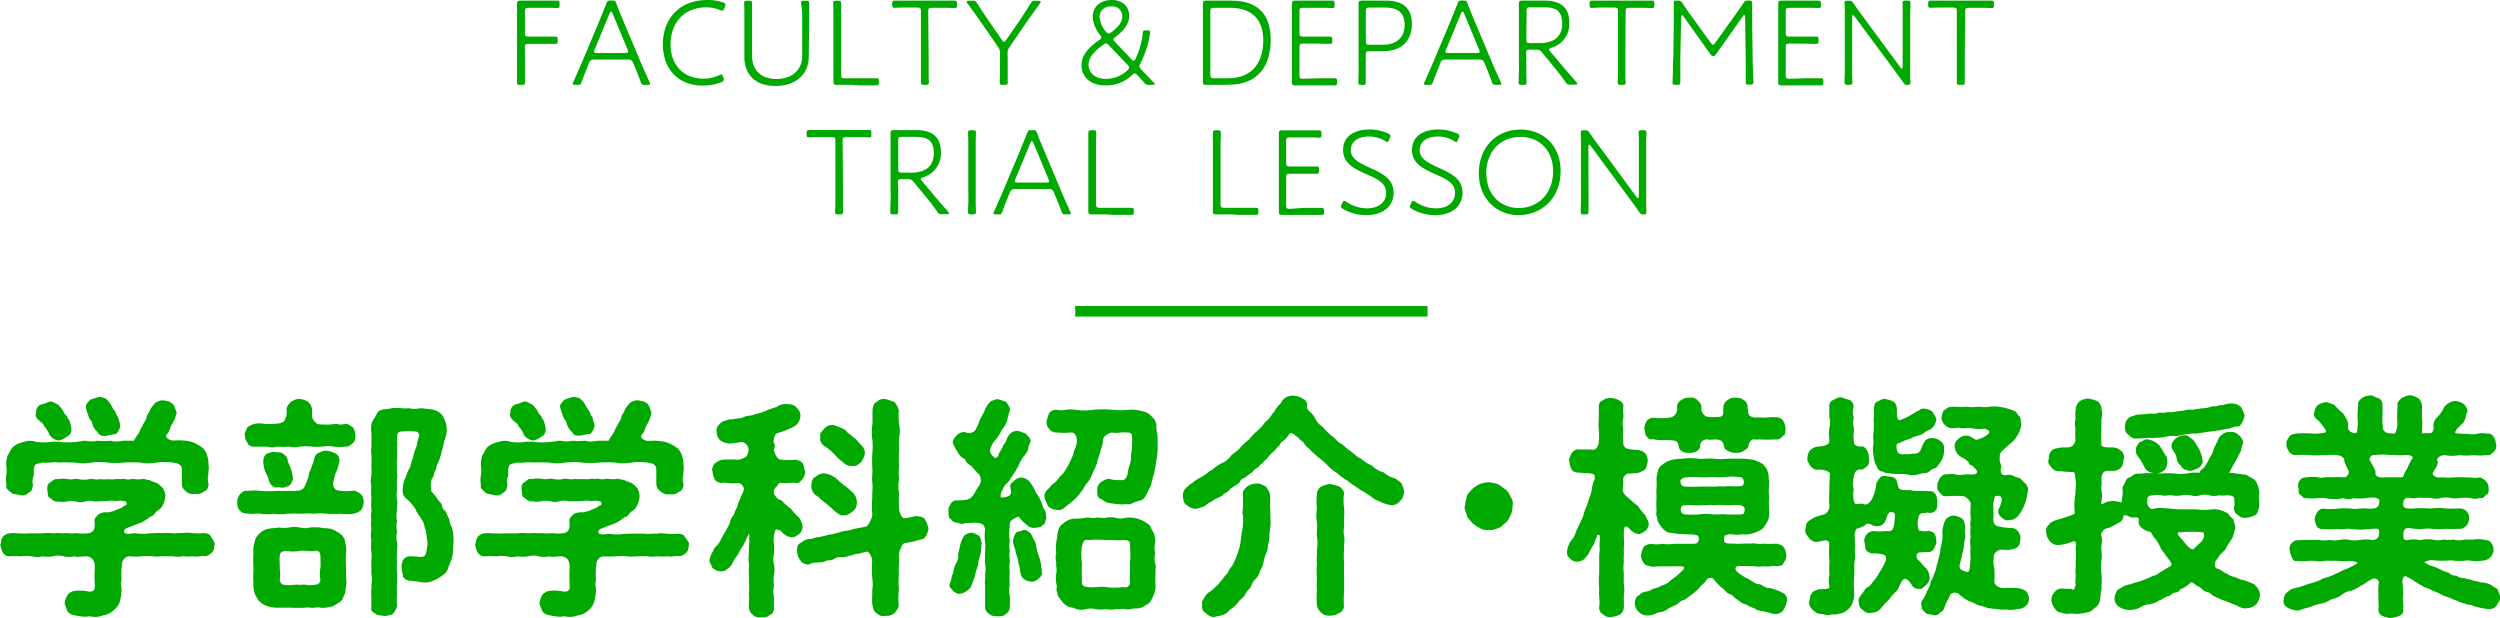 <svg xmlns="http://www.w3.org/2000/svg" viewBox="0 0 483.77 119.61"><defs><style>.cls-1{fill:#00a900;}</style></defs><title>trial_title@sp</title><g id="レイヤー_2" data-name="レイヤー 2"><g id="contents"><path class="cls-1" d="M41.53,105.39c-.18.63,0,1.08-.54,1.53a2.09,2.09,0,0,1-1.44.72c-.58-.18-1.39.23-2.11,0a9.67,9.67,0,0,1-2,0,5.87,5.87,0,0,1-2,0c-.86,0-1.35,0-2,0a9.64,9.64,0,0,1-2,0,15.28,15.28,0,0,0-2,0,14.81,14.81,0,0,1-2.52,0,1.39,1.39,0,0,0-1.08.77c-.27.27-.22.94-.31,1.57a11.75,11.75,0,0,0,0,2.25,3,3,0,0,0,0,1.67,12.81,12.81,0,0,1-.27,2.25A3.33,3.33,0,0,1,22,118.08a3.75,3.75,0,0,1-2.07,1,4.07,4.07,0,0,1-2.25.23c-.54-.14-.95.13-1.58,0a8.3,8.3,0,0,1-1.71-.27,1.91,1.91,0,0,1-1.35-.77,13,13,0,0,1-.54-1.53,4.11,4.11,0,0,1,.59-1.66,2.3,2.3,0,0,1,1.53-.77,9.42,9.42,0,0,1,2.65.18c.95,0,1.08-.45,1.08-1.21a30.87,30.87,0,0,1,0-3.51c0-1.71-.85-1.94-1.44-2.12-1.39,0-1.93.23-2.52,0a4.5,4.5,0,0,1-2.07,0,4,4,0,0,0-2.07,0,6,6,0,0,1-2,0,4,4,0,0,1-2.07,0,8,8,0,0,0-2.07,0,16.28,16.28,0,0,0-2.11,0,1.56,1.56,0,0,1-1.44-.72,4.66,4.66,0,0,1-.5-1.53c.18-.36.14-1.12.5-1.53a2,2,0,0,1,1.44-.67c.76-.14,1.34.09,2.11,0,.5.09,1.39,0,2.07,0s1.3,0,2.07,0a7.59,7.59,0,0,1,2,0,10.86,10.86,0,0,1,2.07,0c.72-.13,1.22.09,2.07,0s1.13.14,2.52,0,1.4-1,1.44-1.8c-.27-1.26.36-1.39.72-1.89a2.89,2.89,0,0,1,1.8-.36,6.27,6.27,0,0,0,1.58-.45c.22-.18,1-.31,1.3-.63s.81-.18.77-.67-.59-.41-1.26-.54a3.5,3.5,0,0,1-1.53,0,11.39,11.39,0,0,1-1.62.09,14.6,14.6,0,0,1-1.89.09,3,3,0,0,0-1.76,0,2.86,2.86,0,0,1-1.75,0,4.53,4.53,0,0,0-1.76,0,4.89,4.89,0,0,1-1.8,0c-.54.18-1.08-.41-1.44-.68-.54-.17-.45-.85-.54-1.53s0-1.17.54-1.48.63-.72,1.44-.63a6.65,6.65,0,0,1,2.12,0c.49.17,1.39-.19,2,0a4.62,4.62,0,0,0,2,0c.49-.19,1.26.22,2,0a11.47,11.47,0,0,0,2,0c.81.17,1.12-.14,2,0,.86-.19,1.22.22,2.07,0,.45-.14,1.31.17,2,0s1,.22,1.58.17a8.62,8.62,0,0,0,1.48.59,6.67,6.67,0,0,1,1.13,1A3.87,3.87,0,0,1,32,95.85a4.56,4.56,0,0,1-.68,2.21c-.31.58-1,.76-1.21,1.12-.36.45-.5.72-1,.77a10.53,10.53,0,0,1-1.44,1c-.59.31-2,.76-2.39.94s-1.39.41-1.26,1,1.17.4,2,.27a9.75,9.75,0,0,0,3.24,0c.45.09,1.21-.09,2,0a17.15,17.15,0,0,1,2,0c.49.14,1.26-.09,2,0a6.27,6.27,0,0,1,2,0,11.45,11.45,0,0,0,2.11,0c.77,0,1.22.22,1.44.67S41.62,104.85,41.53,105.39ZM1.26,93.83a5.68,5.68,0,0,1-.05-1.89,6.29,6.29,0,0,0,0-1.89,5.36,5.36,0,0,1,.27-1.93c.27-.36.63-1.17,1-1.62a4.76,4.76,0,0,1,2.2-1,3.39,3.39,0,0,1,2.29,0,8.57,8.57,0,0,0,2.43.05,8.56,8.56,0,0,1,2.43,0,15,15,0,0,0,2.43,0c.77,0,1.71-.27,2.3-.27a5.46,5.46,0,0,0,2.38,0,11.21,11.21,0,0,0,2.39,0,4.74,4.74,0,0,0,2.38,0c.68,0,1.31,0,2.21,0a7.46,7.46,0,0,1,.85-1.35c.32-.5.41-1,.81-1.53.18-.59.54-.81.77-1.53,0-.68.54-.86.67-1.58A10.45,10.45,0,0,1,30,78a2.72,2.72,0,0,1,1.53-.54c.72.18,1.26.13,1.8.63.45.27.58,1.21.85,1.66A6.15,6.15,0,0,1,33.34,82c-.49.63-.4,1.31-1,2a.53.53,0,0,0,.09.86,2.08,2.08,0,0,0,1.58.36,10.1,10.1,0,0,1,3,.27,7.39,7.39,0,0,1,2.3,1.26,3.87,3.87,0,0,1,.81,1.53,5,5,0,0,1,.22,1.75c.18.5-.09,1.35,0,1.75a3.38,3.38,0,0,0,0,1.8c.09.54-.27,1.4-.86,1.49a2,2,0,0,1-1.71.49A1.91,1.91,0,0,1,36,95.09a1.75,1.75,0,0,1-.81-1.49c0-.94,0-1.66,0-2.69s-.72-1.26-1.75-1.4a12,12,0,0,0-3.11,0,9,9,0,0,1-3.15,0,26.11,26.11,0,0,0-3.19,0,14.41,14.41,0,0,1-3.15,0,12.67,12.67,0,0,0-3.2,0,9.22,9.22,0,0,1-3.15,0c-1,0-2.16-.09-3.15,0-.9-.18-2.11.14-3.15,0-.4.18-1.26.18-1.44.54-.36.67-.13,1.57-.27,2.16a2.24,2.24,0,0,0-.09,1.62c-.18.81-.18,1.21-.81,1.48a1.69,1.69,0,0,1-1.71.5c-.54-.18-1.44-.13-1.75-.5S1,94.64,1.26,93.83ZM7,79.84a1.51,1.51,0,0,1,.86-1.53,9.83,9.83,0,0,0,1.71-.59c.4-.13.81.18,1.35.41s.63.54,1,.94.49,1,.81,1.22.36.76.67,1a7.41,7.41,0,0,1,.41,1.62A1.47,1.47,0,0,1,13,84.47a5.83,5.83,0,0,1-1.48.77,2.46,2.46,0,0,1-1.89-1A6.17,6.17,0,0,0,8.5,82.4c-.13-.54-.54-.63-1-1.08S6.75,80.47,7,79.84Zm9.63-1c-.18-.54.45-1,.81-1.49.54-.18,1-.36,1.71-.54.86.09,1.35.18,1.8.81.5.45.68,1.17,1.13,1.71s.36,1,.81,1.44c.09.67.31,1,.4,1.62A3.08,3.08,0,0,1,22.45,84a9.8,9.8,0,0,0-1.71.31c-1,.09-1.44.09-1.89-.72a3.27,3.27,0,0,1-1.08-2,2.72,2.72,0,0,1-.72-1.3A14.21,14.21,0,0,1,16.6,78.85Z"/><path class="cls-1" d="M69.88,95.68a2.24,2.24,0,0,1,.5,1.52,3.75,3.75,0,0,1-.5,1.53,4.15,4.15,0,0,1-1.44.68,12.87,12.87,0,0,1-2.61,0,24.27,24.27,0,0,1-2.56,0,12.87,12.87,0,0,0-2.57,0c-.94-.13-1.84,0-2.56,0a24.46,24.46,0,0,0-2.57,0,8.13,8.13,0,0,1-2.56,0,9.49,9.49,0,0,1-2.57,0c-.94-.09-1.66.09-2.29,0s-1.35,0-1.75-.68c-.32-.17-.5-.76-.5-1.53a2.52,2.52,0,0,1,.5-1.52c.49-.5.85-.77,1.44-.68a11.12,11.12,0,0,1,2.78,0,17.37,17.37,0,0,0,2.7,0c.77,0,2.34,0,3.47,0,1.48,0,1.89-.27,2.2-.94a15.35,15.35,0,0,0,.72-1.89,3.41,3.41,0,0,1,.5-1.53c.13-.67.49-1.08.49-1.53.23-.76.27-1.08.81-1.44.59-.13.77-.49,1.62-.45a4.27,4.27,0,0,1,1.71.5,1.42,1.42,0,0,1,.81,1.61A8.59,8.59,0,0,1,65.2,91a6.88,6.88,0,0,0-.63,2c-.31,1.08.18,1.89,1,1.93a10.45,10.45,0,0,0,2.88,0A3,3,0,0,1,69.88,95.68ZM47.38,84.2c-.17-.45.36-1.08.5-1.53A4.75,4.75,0,0,1,49.32,82,4.26,4.26,0,0,1,51,82a17.34,17.34,0,0,0,2.2,0,3.63,3.63,0,0,0,1.71-.4,3.53,3.53,0,0,0,.59-2c-.23-.95.45-1.35.76-1.85.5-.18,1-.63,1.67-.54a3.07,3.07,0,0,1,1.66.54,2.24,2.24,0,0,1,.81,1.85c0,.63-.18,1.39.54,2,.27.45.77.58,1.58.54A10.41,10.41,0,0,0,65.07,82a2.6,2.6,0,0,0,1.75,0c.68,0,1,.45,1.44.67a2.4,2.4,0,0,1,.5,1.53c.09.45-.09,1.35-.5,1.53-.58.54-.81.77-1.44.68a6.32,6.32,0,0,1-2.25,0,7.09,7.09,0,0,0-2.16,0,11,11,0,0,1-2.16,0,12.43,12.43,0,0,0-2.2,0,4.26,4.26,0,0,1-2.16,0,8.19,8.19,0,0,1-2.16,0,3.81,3.81,0,0,1-2.16,0,18.23,18.23,0,0,1-2.25,0c-.77.09-1.26-.23-1.4-.68A2.42,2.42,0,0,1,47.38,84.2Zm19.67,28.66c-.18.77-.18,1.35-.27,1.94-.41.72-.32,1.12-1,1.71-.59.31-1.4.94-1.85.9a5.5,5.5,0,0,1-2,.18c-.45-.18-1.3.13-1.93,0s-1.35.13-1.94,0c-.85.09-1.3,0-2,0-.49,0-1.35,0-1.93,0a6.09,6.09,0,0,1-2.16-.23,3.85,3.85,0,0,1-1.89-1.12,5.7,5.7,0,0,1-.86-1.58,6.48,6.48,0,0,1-.18-1.8c-.09-1.08,0-1.75,0-3a24.52,24.52,0,0,1,0-3,5.18,5.18,0,0,1,.23-2,2.77,2.77,0,0,1,1-1.66,3.23,3.23,0,0,1,1.8-.9c.86-.14,1.31-.09,2-.23a5.43,5.43,0,0,0,1.93,0,4.87,4.87,0,0,1,2,0,3.52,3.52,0,0,0,1.94,0,14.54,14.54,0,0,1,2,0c.58.18,1.21.09,2.16.27a7.55,7.55,0,0,1,1.89,1.08,2.2,2.2,0,0,1,.81,1.62,4.62,4.62,0,0,1,.18,1.8,15.46,15.46,0,0,0,0,3A29.41,29.41,0,0,0,67.05,112.86ZM55.71,89.38a9.21,9.21,0,0,1,.72,1.75c.09.45.18,1,.27,1.26A2.3,2.3,0,0,1,55.93,94c-.58.17-1,.49-1.71.31-.49-.09-.85.18-1.39-.18A2.08,2.08,0,0,1,52,92.84c-.27-1-.81-1.62-.85-2.16-.32-1.3-.32-2.21.36-2.79a3.29,3.29,0,0,1,1.57-.45c.54.14,1.35,0,1.67.36A1.79,1.79,0,0,1,55.71,89.38ZM62,109.89c.09-.58,0-1.57,0-2.29-.09-.9-.45-1.17-1.17-1-1.08.18-1.8-.18-2.79,0a7.92,7.92,0,0,1-2.75,0c-.94.18-1.08.27-1.17,1.08s.09,1.67,0,2.25a6.28,6.28,0,0,1,0,2.25c.18.86.54,1,1.17,1,1.08.18,1.62-.14,2.75,0,1.12-.18,1.71.22,2.79,0,.85-.09,1-.27,1.17-1A6.3,6.3,0,0,1,62,109.89Zm25.65-3.19a5.55,5.55,0,0,1-.32,1.66c-.27.72-.45,1.08-.63,1.58a2.25,2.25,0,0,1-1,1.35,7.87,7.87,0,0,1-1.89,1.08,3.57,3.57,0,0,1-2.12.31,23.38,23.38,0,0,0-2.43-.31,1.64,1.64,0,0,1-1.3-.81c0-.36-.23-1.13-.23-1.53a3.08,3.08,0,0,1,.23-1.58,1.59,1.59,0,0,1,1.35-.81,14.38,14.38,0,0,1,1.93.14c.86,0,1.13-.27,1.26-1a10.25,10.25,0,0,0,.23-1.84c-.18-1-.23-1.76-.32-2.3-.31-.49-.27-1.44-.81-2.11-.22-.5-.85-1.13-1.17-1.94a10.19,10.19,0,0,0-1.48-1.84,2.12,2.12,0,0,1-1-2.25,5.14,5.14,0,0,1,.36-1.75c.36-.72.41-1.22.86-2s.31-1.26.76-2.12a7.3,7.3,0,0,1,.63-2.11c.14-.54.23-1.13.45-1.89a.76.76,0,0,0-.76-1.13,11.32,11.32,0,0,0-2.48,0c-.81,0-.9.5-.94,1.13s.09,1.21,0,2a14.92,14.92,0,0,1,0,2,14.29,14.29,0,0,0,0,2.07c-.09.85.13,1.49,0,2a13.38,13.38,0,0,0,0,2,7.83,7.83,0,0,0,0,2.07c.18.49-.09,1.3,0,2a4.49,4.49,0,0,0,0,2.07,4.35,4.35,0,0,0,0,2,4.51,4.51,0,0,0,0,2.07c.18.49-.09,1.53,0,2a14.3,14.3,0,0,0,0,2.07c-.09.54,0,1.49,0,2a15.13,15.13,0,0,1,0,2,15.69,15.69,0,0,0,0,2.07,10.77,10.77,0,0,0,0,2.07A3,3,0,0,1,76,118.8a4.3,4.3,0,0,1-1.66.41c-.45-.18-1.13,0-1.67-.45-.58-.27-1-.59-.81-1.4,0-.54,0-1.62,0-2.16-.14-.9.13-1.48,0-2.11a5.23,5.23,0,0,0,0-2.07c0-.86,0-1.17,0-2.12s.13-1.44,0-2.11a8.34,8.34,0,0,1,0-2.12,5.48,5.48,0,0,1,0-2.11,8.36,8.36,0,0,1,0-2.12c-.23-.54.13-1.48,0-2.11-.09-.45,0-1.35,0-2.12a10.45,10.45,0,0,1,0-2.11,4.52,4.52,0,0,1,0-2.07,18.56,18.56,0,0,0,0-2.11,11.52,11.52,0,0,0,0-2.12c-.18-.76.13-1.35,0-2.07a16.5,16.5,0,0,0,0-2.11A4,4,0,0,1,72,81.68c.18-.4.63-1,.95-1.66s.94-.77,1.75-.86c.5.09,1.31-.36,1.94-.18.63-.13,1.62.18,2.43,0a5.3,5.3,0,0,0,2.38,0c.86.09,1.53.18,2.21.27a3,3,0,0,1,1.93,1.13,5.34,5.34,0,0,1,.86,2.52,5.71,5.71,0,0,1-.32,2c-.31.68-.36,1.67-.67,2.48a10.11,10.11,0,0,1-.81,2.42c-.36.59-.09,1-.45,1.27-.27.63-.23,1.17-.72,1.75a6.53,6.53,0,0,0,0,2.3,11.28,11.28,0,0,1,1.17,1.39c.22.4.72.85.85,1.17A1.84,1.84,0,0,0,86.26,99a12.65,12.65,0,0,0,.63,1.39c.18.5.14,1.13.5,1.53a8.94,8.94,0,0,1,.36,3.11C87.66,105.53,87.75,106.11,87.66,106.7Z"/><path class="cls-1" d="M133.33,105.39c-.18.63,0,1.08-.54,1.53a2.09,2.09,0,0,1-1.44.72c-.58-.18-1.39.23-2.11,0a9.67,9.67,0,0,1-2,0,5.87,5.87,0,0,1-2,0c-.86,0-1.35,0-2,0a9.64,9.64,0,0,1-2,0,15.28,15.28,0,0,0-2,0,14.81,14.81,0,0,1-2.52,0,1.39,1.39,0,0,0-1.08.77c-.27.27-.22.94-.31,1.57a11.75,11.75,0,0,0,0,2.25,3,3,0,0,0,0,1.67,12.81,12.81,0,0,1-.27,2.25,3.33,3.33,0,0,1-1.17,1.93,3.75,3.75,0,0,1-2.07,1,4.07,4.07,0,0,1-2.25.23c-.54-.14-1,.13-1.58,0a8.3,8.3,0,0,1-1.71-.27,1.91,1.91,0,0,1-1.35-.77,13,13,0,0,1-.54-1.53,4.11,4.11,0,0,1,.59-1.66,2.3,2.3,0,0,1,1.53-.77,9.42,9.42,0,0,1,2.65.18c1,0,1.08-.45,1.08-1.21a30.87,30.87,0,0,1,0-3.51c0-1.71-.85-1.94-1.44-2.12-1.39,0-1.93.23-2.52,0a4.5,4.5,0,0,1-2.07,0,4,4,0,0,0-2.07,0,6,6,0,0,1-2,0,4,4,0,0,1-2.07,0,8,8,0,0,0-2.07,0,16.45,16.45,0,0,0-2.12,0,1.54,1.54,0,0,1-1.43-.72,4.66,4.66,0,0,1-.5-1.53c.18-.36.14-1.12.5-1.53a2,2,0,0,1,1.43-.67c.77-.14,1.35.09,2.12,0,.49.09,1.39,0,2.07,0s1.3,0,2.07,0a7.59,7.59,0,0,1,2,0,10.86,10.86,0,0,1,2.07,0c.72-.13,1.22.09,2.07,0s1.13.14,2.52,0,1.4-1,1.44-1.8c-.27-1.26.36-1.39.72-1.89a2.89,2.89,0,0,1,1.8-.36,6.27,6.27,0,0,0,1.58-.45c.22-.18,1-.31,1.3-.63s.81-.18.77-.67-.59-.41-1.26-.54a3.5,3.5,0,0,1-1.53,0,11.39,11.39,0,0,1-1.62.09A14.6,14.6,0,0,1,110,97a3,3,0,0,0-1.76,0,2.86,2.86,0,0,1-1.75,0,4.53,4.53,0,0,0-1.76,0,4.89,4.89,0,0,1-1.8,0c-.54.18-1.08-.41-1.44-.68-.54-.17-.45-.85-.54-1.53s0-1.17.54-1.48.63-.72,1.44-.63a6.65,6.65,0,0,1,2.12,0c.49.17,1.39-.19,2,0a4.62,4.62,0,0,0,2,0c.49-.19,1.26.22,2,0a11.47,11.47,0,0,0,2,0c.81.17,1.12-.14,2,0,.86-.19,1.22.22,2.07,0,.45-.14,1.31.17,2,0s1,.22,1.58.17a8.62,8.62,0,0,0,1.48.59,6.67,6.67,0,0,1,1.13,1,3.87,3.87,0,0,1,.45,1.53,4.56,4.56,0,0,1-.68,2.21c-.31.58-1,.76-1.21,1.12-.36.45-.5.72-1,.77a10.53,10.53,0,0,1-1.44,1c-.59.31-2,.76-2.39.94s-1.39.41-1.26,1,1.17.4,2,.27a9.75,9.75,0,0,0,3.24,0c.45.09,1.21-.09,2,0a17.15,17.15,0,0,1,2,0c.49.14,1.26-.09,2,0a6.27,6.27,0,0,1,2,0,11.45,11.45,0,0,0,2.11,0c.77,0,1.22.22,1.44.67S133.42,104.85,133.33,105.39ZM93.06,93.83a5.19,5.19,0,0,1,0-1.89,6.29,6.29,0,0,0,0-1.89,5.36,5.36,0,0,1,.27-1.93c.27-.36.63-1.17,1-1.62a4.85,4.85,0,0,1,2.21-1,3.39,3.39,0,0,1,2.29,0,8.57,8.57,0,0,0,2.43.05,8.56,8.56,0,0,1,2.43,0,15,15,0,0,0,2.43,0c.77,0,1.71-.27,2.3-.27a5.46,5.46,0,0,0,2.38,0,11.21,11.21,0,0,0,2.39,0,4.74,4.74,0,0,0,2.38,0c.68,0,1.31,0,2.21,0a7.46,7.46,0,0,1,.85-1.35c.32-.5.41-1,.81-1.53.18-.59.54-.81.77-1.53,0-.68.54-.86.67-1.58a10.45,10.45,0,0,1,1-1.3,2.72,2.72,0,0,1,1.53-.54c.72.18,1.26.13,1.8.63.45.27.58,1.21.85,1.66a6.15,6.15,0,0,1-.81,2.34c-.49.63-.4,1.31-1,2a.53.53,0,0,0,.09.86,2.08,2.08,0,0,0,1.58.36,10.1,10.1,0,0,1,3,.27,7.39,7.39,0,0,1,2.3,1.26,3.87,3.87,0,0,1,.81,1.53,5,5,0,0,1,.22,1.75c.18.5-.09,1.35,0,1.75a3.38,3.38,0,0,0,0,1.8c.09.54-.27,1.4-.86,1.49a2,2,0,0,1-1.71.49,1.91,1.91,0,0,1-1.75-.49A1.75,1.75,0,0,1,127,93.6c0-.94,0-1.66,0-2.69s-.72-1.26-1.75-1.4a12,12,0,0,0-3.11,0,9,9,0,0,1-3.15,0,26.11,26.11,0,0,0-3.19,0,14.41,14.41,0,0,1-3.15,0,12.67,12.67,0,0,0-3.2,0,9.22,9.22,0,0,1-3.15,0c-1,0-2.16-.09-3.15,0-.9-.18-2.11.14-3.15,0-.4.18-1.26.18-1.44.54-.36.67-.13,1.57-.27,2.16a2.24,2.24,0,0,0-.09,1.62c-.18.81-.18,1.21-.81,1.48a1.69,1.69,0,0,1-1.71.5c-.54-.18-1.44-.13-1.75-.5S92.84,94.64,93.06,93.83Zm5.71-14a1.51,1.51,0,0,1,.86-1.53,9.83,9.83,0,0,0,1.71-.59c.4-.13.81.18,1.35.41s.63.54,1,.94.49,1,.81,1.22.36.76.67,1a7.41,7.41,0,0,1,.41,1.62,1.47,1.47,0,0,1-.77,1.57,5.83,5.83,0,0,1-1.48.77,2.46,2.46,0,0,1-1.89-1,6.17,6.17,0,0,0-1.13-1.8c-.13-.54-.54-.63-1-1.08S98.55,80.47,98.77,79.84Zm9.63-1c-.18-.54.45-1,.81-1.49.54-.18,1-.36,1.71-.54.86.09,1.35.18,1.8.81.5.45.68,1.17,1.13,1.71s.36,1,.81,1.44c.09.67.31,1,.4,1.62a3.08,3.08,0,0,1-.81,1.58,9.8,9.8,0,0,0-1.71.31c-1,.09-1.44.09-1.89-.72a3.27,3.27,0,0,1-1.08-2,2.72,2.72,0,0,1-.72-1.3A14.21,14.21,0,0,1,108.4,78.85Z"/><path class="cls-1" d="M154.66,103.32c-.36.27-1,.77-1.53.63a2.63,2.63,0,0,1-1.66-.81c-.27-.45-.72-.58-1.35-.72a4.82,4.82,0,0,0-.36,2.7,10.5,10.5,0,0,1,0,2,4.69,4.69,0,0,0,0,2.07,4.65,4.65,0,0,1,0,2.07,8,8,0,0,0,0,2.07,5.15,5.15,0,0,0,0,2.07c0,.63,0,1.44,0,2.11.09.5-.22,1.35-.76,1.44a1.83,1.83,0,0,1-1.62.5,1.89,1.89,0,0,1-1.67-.45,1.94,1.94,0,0,1-.8-1.49c-.05-.81.13-1.53,0-2.61a12.3,12.3,0,0,0,0-2.52c.08-.63-.05-1.66,0-2.47.13-.63-.22-1.8,0-2.48-.08-.54.05-.72,0-1.48a15.44,15.44,0,0,0,.05-2.7c-.81,1.48-.85,1.89-1.26,2.47a6.32,6.32,0,0,0-.85,1.53,8.57,8.57,0,0,0-1,1.49,2.52,2.52,0,0,1-1,1.26,1.63,1.63,0,0,1-1.48.54c-.72,0-.9-.27-1.49-.59-.22-.58-.45-.9-.63-1.48a6.08,6.08,0,0,1,.45-1.35c.41-.59.41-1.08.95-1.44a5.88,5.88,0,0,0,.94-1.44,8.88,8.88,0,0,1,.85-1.49c.1-.31.46-.81.77-1.48a3,3,0,0,1,.77-1.62,9.21,9.21,0,0,1,.71-1.62,4.27,4.27,0,0,1,.55-1.48c.18-.73.58-1.13.71-1.9a1.24,1.24,0,0,0-1.39-1.17c-1.39.19-2.12-.22-2.92,0-.5-.09-1.17-.27-1.35-.77a3.6,3.6,0,0,1-.41-1.52c-.22-.36.05-1,.41-1.49a4.71,4.71,0,0,1,1.3-.72,18.5,18.5,0,0,1,3.33,0,4.87,4.87,0,0,0,1.26-.5c.58-.31.54-.81.68-1.35a1.6,1.6,0,0,0-1.35-1.62,18,18,0,0,1-2.34.32,3.46,3.46,0,0,1-1.76-.59,2.25,2.25,0,0,1-.72-1.71,1.35,1.35,0,0,1,.5-1.39,1.92,1.92,0,0,1,1.3-.77,2.39,2.39,0,0,1,1.31-.22c.63-.23,1.52-.09,2.15-.45s1.54-.18,2.12-.54a10.93,10.93,0,0,0,2.16-.68,14.9,14.9,0,0,1,2.07-.72,2.31,2.31,0,0,1,1.3-.54c1.35-.13,2.12.14,2.52.63a2.07,2.07,0,0,1,.77,1.71,3,3,0,0,1-.72,1.62,5.66,5.66,0,0,1-1.62.86,10,10,0,0,1-2.12.76c-.58.18-.85,1.4-.67,2,.31.17.13.54,0,1.3.18.9.81,2,1.53,1.85a11.56,11.56,0,0,0,2.74,0c.63.23.95.23,1.31.72.27.27.22,1.22.45,1.49.09.76-.32,1.12-.45,1.52-.5.5-.59.86-1.31.77s-1.62.09-2.74,0c-.59-.13-.81.46-1,.68a1.37,1.37,0,0,0-.49,1.49c.45.67.63,1,1.44,1.21A11.74,11.74,0,0,0,153,98.42a12.69,12.69,0,0,0,1.62,1.71,4.88,4.88,0,0,1,.68,1.66A1.89,1.89,0,0,1,154.66,103.32Zm25-1a3.62,3.62,0,0,1-.45,1.35,1.37,1.37,0,0,1-1.17.76,23.38,23.38,0,0,1-2.7.63c-.27-.13-.81.27-.94.9a2.49,2.49,0,0,0-.45,1.49,16.35,16.35,0,0,1,0,2.11,8.32,8.32,0,0,0,0,1.58,14.87,14.87,0,0,0,0,2.92,13.91,13.91,0,0,0-.05,3c.05.49-.49,1.21-.81,1.57a2.37,2.37,0,0,1-1.71.54,1.79,1.79,0,0,1-1.75-.54c-.41-.09-.68-.85-.81-1.57-.14-.9,0-1.62-.05-2.7a9,9,0,0,0,0-2.7,25.06,25.06,0,0,1,0-3.15c-.09-1-.72-1.8-1-1.76-.63.09-1.53.45-1.8.41-.72,0-1.13.45-1.53.31a3,3,0,0,1-1.53.36,1.9,1.9,0,0,0-1.49.32c-.63.36-.85.22-1.53.36a2.49,2.49,0,0,1-1.48.31c-.41.09-1.22,0-1.58.32a1.64,1.64,0,0,1-1.89-.63,3.28,3.28,0,0,1-.72-1.89c.09-.72,0-1.08.41-1.35a8.24,8.24,0,0,1,1.17-.77c.72-.31,1.12-.13,1.66-.36s1-.13,1.62-.36c.41,0,1.08-.31,1.67-.36a13.71,13.71,0,0,0,1.62-.4,7.05,7.05,0,0,1,1.66-.36c.72-.05,1.17-.41,1.62-.36.59-.23,1-.14,2.07-.45a4.79,4.79,0,0,0,1.08-2.16,23.09,23.09,0,0,1,0-3.51c-.09-.72.14-1.71,0-2.79-.13-.9.09-2,0-2.79a19.94,19.94,0,0,1,0-2.79,14.35,14.35,0,0,0,0-2.79,9.59,9.59,0,0,1,0-2.79c.09-.94,0-2,.05-2.83s.27-1.44.81-1.62a1.86,1.86,0,0,1,1.75-.54,15.52,15.52,0,0,1,1.71.58,4.25,4.25,0,0,1,.81,1.58,13.81,13.81,0,0,0,.05,2.7,6.56,6.56,0,0,1,0,2.65c-.05.94,0,1.58,0,2.66a16.53,16.53,0,0,0,0,2.65,12.79,12.79,0,0,0,0,2.7,6.54,6.54,0,0,0,0,2.66,23.36,23.36,0,0,0,0,3.15c.13.76.58,1.84,1.12,1.7a10.79,10.79,0,0,0,2-.4c.59,0,1.58.13,1.85.58A5.83,5.83,0,0,1,179.68,102.29Zm-21.91-10a2.59,2.59,0,0,1,1.71-.72,3.83,3.83,0,0,1,1.8.63c.54.22,1,.85,1.48,1.17.32.4,1.22.85,1.94,1.62a2.61,2.61,0,0,1,1.12,2.2,2,2,0,0,1-.76,1.71c-.59.5-1.31.9-1.76.77-.63.22-1.26-.45-1.71-.77-.67-.58-1.12-1-1.62-1.44a8,8,0,0,1-1.62-1.39A2.21,2.21,0,0,1,157,94C157,93.43,157.14,92.53,157.77,92.3Zm1-7.74c-.23-.76.31-1.08.76-1.66a2.1,2.1,0,0,1,1.71-.68,10.27,10.27,0,0,1,2,.77c.63.18.67.85,1.17.94.18.14.67.72,1,.81.63.63,1,1.17,1.44,1.53a2.34,2.34,0,0,1,.54,1.44,3.92,3.92,0,0,1-.77,1.71c-.63.54-.94.86-1.66.72a2.17,2.17,0,0,1-1.85-.76,7,7,0,0,1-1.53-1.4A11.28,11.28,0,0,0,160,86.63C159,86.09,158.53,85.37,158.76,84.56Z"/><path class="cls-1" d="M202.14,98.64c.36.63.22,1,.36,1.53-.23.63-.18,1.22-.72,1.44-.41.5-1,.45-1.58.54a1.82,1.82,0,0,1-1.39-.49,7.53,7.53,0,0,1-1.67-1.67c-.58.05-.76.36-1.3.59-.23.27-.5.36-.45,1.39a8.11,8.11,0,0,0,0,2.61,8.36,8.36,0,0,0,0,2.12c-.23.85.13,1.35,0,2.16s0,1.44,0,2.11a11,11,0,0,0,0,2.16,4.74,4.74,0,0,0,0,2.12,12.15,12.15,0,0,1,0,2.2,1.45,1.45,0,0,1-.76,1.35c-.41.54-1.26.45-1.62.45s-1.17,0-1.58-.45a1.49,1.49,0,0,1-.81-1.35c0-.49,0-1.48,0-2.16s0-1.53,0-2.07c-.13-.85.14-1.44,0-2.07a5.23,5.23,0,0,0,0-2.07c-.05-.85,0-1.17,0-2.07s.14-1.44,0-2.07a11.74,11.74,0,0,1,0-2.52c-.23-1.48-1.4-1.12-2-1.3a13.92,13.92,0,0,1-1.75.09,1.59,1.59,0,0,1-1.35,0c-.54-.14-1,0-1.44-.68-.58-.22-.49-.85-.54-1.53a1.72,1.72,0,0,1,.36-1.35c.09-.31.68-.9,1.08-.81a14,14,0,0,0,2-.13c.9-.27.8-.32,1-.54.5-.36.63-1,1.48-2.16a2,2,0,0,0,0-2.21,20.5,20.5,0,0,1-1.57-1.7,2.13,2.13,0,0,1-1.17-1.26,2.59,2.59,0,0,1-1.36-1.31,8.16,8.16,0,0,1-.94-1.75c-.18-.54.36-1.13.68-1.53a2.54,2.54,0,0,1,1.53-.68,1.82,1.82,0,0,0,2-.18,12.84,12.84,0,0,0,.77-1.53,3.51,3.51,0,0,1,.58-1.26c.19-.49.46-.85.59-1.26a4.65,4.65,0,0,1,1.12-1.66,5.51,5.51,0,0,1,1.31-.45,13,13,0,0,1,1.66.54,3.15,3.15,0,0,1,.81,1.53,10.3,10.3,0,0,0-.49,1.71,4.64,4.64,0,0,1-1.17,2.2,6.67,6.67,0,0,1-1,1.71,5.08,5.08,0,0,0-1.12,1.76c-.4,1,.36,1.48.81,1.93.49,0,.72-.36.81-.94a5.69,5.69,0,0,0,.9-1.67c.49-.32.54-1.12.9-1.62a2,2,0,0,1,1.84-1,8.74,8.74,0,0,1,1.62.58c.27.5,1,.81.81,1.53,0,.32-.4.63-.4,1.4a2.82,2.82,0,0,1-.72,1.21A8.58,8.58,0,0,0,197,90.28a14.85,14.85,0,0,1-1.39,2.2,3.1,3.1,0,0,1-.72,1,2.26,2.26,0,0,0-.81,1.22,2.08,2.08,0,0,0-.45,1.35c0,.22.18.27.4.22,1.31-.18,1.89-.4,1.49-1.89-.14-.67.22-.94.72-1.35a2.3,2.3,0,0,1,1.26-.63,2.27,2.27,0,0,1,1.84.95,12.67,12.67,0,0,1,.9,1.44c.18.76.86,1.22,1,1.8C201.69,97.47,201.73,98.15,202.14,98.64Zm-12.74,5c.45.49.41,1.12.59,1.53-.22.85-.09,1.44-.27,2.07s-.49,1.57-.45,2.16a9.43,9.43,0,0,0-.63,2.16c-.27.67-.49,1.39-.72,1.93a3.18,3.18,0,0,1-2.07,1.4c-.41.18-1.26-.36-1.44-.54-.22-.5-.81-.59-.67-1.35.4-.63.31-1.4.72-2.16A5,5,0,0,1,185,109a2.52,2.52,0,0,0,.4-1.71c.09-.49.31-1.26.36-1.66a5.87,5.87,0,0,1,.86-2,2.3,2.3,0,0,1,1.26-.54C188.28,103,189,103.46,189.4,103.64Zm12.2,7.15c.13.45-.18.81-.72,1.26a1.84,1.84,0,0,1-1.4.5c-.9-.09-1.93-.68-1.93-1.53-.32-.72-.14-.9-.32-1.62-.27-.36-.13-1-.36-1.53a7.21,7.21,0,0,1-.4-1.49,7.28,7.28,0,0,1-.45-1.57,3.14,3.14,0,0,1,.63-1.76c.36-.22,1-.27,1.35-.49.76-.09,1,.36,1.39.58.36.5.45,1,.77,1.44a2.71,2.71,0,0,1,.36,1.17,12,12,0,0,0,.72,2.48A12.76,12.76,0,0,1,201.6,110.79ZM224,86.32a11.3,11.3,0,0,1-.23,2.69c-.09.81-.31,1.94-.45,2.66-.36,1-.4,1.62-.67,2.43-.27.45-.5,1-.81,1.58s-.59,1.07-1.31,1.21a6.35,6.35,0,0,0-1.53.54c-.63.36-1.08,0-1.57.18a16.11,16.11,0,0,1-3.24-.36c-.45-.23-.9-.59-1.31-.77s-.63-.67-.54-1.48a1.84,1.84,0,0,1,.59-1.62,4.56,4.56,0,0,1,1.57-.76,6.17,6.17,0,0,0,2.34.27c.86.22,1.17-.55,1.35-1.13a7.17,7.17,0,0,1,.41-1.75,6,6,0,0,0,.27-1.81c0-.58.22-1.39.18-1.84s.13-1.12,0-1.8c.09-.81-.63-.94-1.08-.86-.9-.17-1.57.23-2.79,0-.81.1-1.84.91-1.75,1.45,0,1.12-.59,2.07-.54,2.56a7.41,7.41,0,0,0-.63,2c-.32.81-.68,1.48-.86,1.93a6.42,6.42,0,0,1-1,1.8c-.45.4-.72,1.21-1.26,1.8a9.51,9.51,0,0,1-1.49,1.66c-.45.36-1.26,1-1.62,1.31s-.94.63-1.53.45a2.64,2.64,0,0,1-1.66-.68,10.74,10.74,0,0,1-.72-1.66,1.69,1.69,0,0,1,.58-1.58c.41-.31.77-1,1.17-1.17.59-.4.68-.71,1-1,.18-.45.76-.68.94-1.12.45-.46.41-.73.77-1.17a10.65,10.65,0,0,0,.63-1.27,11.24,11.24,0,0,0,.54-1.3c0-.54.36-.76.58-1.89s-.31-2.25-1.12-2.12a16,16,0,0,1-2.75,0,1.66,1.66,0,0,1-1.39-.67,1.77,1.77,0,0,1-.54-1.54,8.7,8.7,0,0,1,.49-1.52,1.62,1.62,0,0,1,1.44-.68,3.89,3.89,0,0,0,1.8,0,6.31,6.31,0,0,1,1.8,0,10.86,10.86,0,0,0,3.51,0,20.14,20.14,0,0,1,3.56,0,17.82,17.82,0,0,0,3.51,0,6.77,6.77,0,0,1,2.38.28,3.05,3.05,0,0,1,2,1.21c.49.27.67,1.13.76,1.49a4.21,4.21,0,0,0,.18,1.66A23.49,23.49,0,0,1,224,86.32Zm-.41,24.74a17.18,17.18,0,0,0,0,2,4,4,0,0,1-.4,2.2c-.41.86-.68,1.58-1.44,1.8a2.88,2.88,0,0,1-1.94.68c-.85,0-1.35.31-2,.13a13.23,13.23,0,0,0-1.89,0,4.64,4.64,0,0,1-1.93,0,5.36,5.36,0,0,1-1.94,0,4.4,4.4,0,0,0-1.89,0,3.26,3.26,0,0,1-2.47-.27,2.86,2.86,0,0,1-2.21-1.26c-.27-.49-.94-.9-.85-1.62-.36-.45,0-1.12-.23-1.8a6,6,0,0,1,0-2c.18-.76-.09-1.17,0-2a4.25,4.25,0,0,1,0-2,6.28,6.28,0,0,1,0-2,15.84,15.84,0,0,0,.27-1.89c.23-.81.32-1.21,1-1.66a3.59,3.59,0,0,1,2.11-1,13.47,13.47,0,0,0,2.34-.18c.54-.13,1.31.14,1.89,0s1.4.14,1.94,0a4.64,4.64,0,0,1,1.93,0,3,3,0,0,0,1.89,0,5.63,5.63,0,0,1,2.52.23,6.37,6.37,0,0,1,2.21,1.26,15.81,15.81,0,0,0,.81,1.57,5.68,5.68,0,0,1,.22,1.71,4.66,4.66,0,0,0,0,2.07,4.47,4.47,0,0,0,0,2C223.78,109.53,223.51,110.57,223.6,111.06Zm-4.95-2a14.45,14.45,0,0,0,0-3.42c.18-.86-.27-1.17-1.3-1.13-1.26.14-2.3-.09-3.33,0a17.76,17.76,0,0,0-3.42,0c-.72-.18-1,.27-1.22,1.13a11.19,11.19,0,0,0,0,3.42,30,30,0,0,0,0,3.42c-.18.85.54,1.08,1.22,1.12.94.18,2.29-.18,3.42,0a11.87,11.87,0,0,0,3.37,0c.77.18,1.35-.18,1.26-1.17S218.74,110.34,218.65,109Z"/><path class="cls-1" d="M271.71,95.09c-.18,1-.23,1.44-.77,1.84a2,2,0,0,1-1.8.81,7.81,7.81,0,0,1-2.47-.85c-.77-.18-1.58-1.08-2-1.21-.72-.59-1.44-.82-2-1.31a23.64,23.64,0,0,1-2-1.4,10.37,10.37,0,0,1-1.94-1.43A8.18,8.18,0,0,1,256.86,90,15.57,15.57,0,0,0,255,88.43c-.58-.59-1.3-1.13-1.71-1.66a2.82,2.82,0,0,1-.9-.91c-.22-.53-.72-.49-1.17-1.21-.67-.36-1.39-1.3-1.75-.63a7.8,7.8,0,0,1-1,1.17c-.49.36-.72.49-.85,1a3.49,3.49,0,0,0-.9.94c-.5.45-.72.54-.9.9-.36.14-.45.59-.95,1s-.72.81-.94.85a3,3,0,0,1-1,.86c-.45.31-.58.76-1,.85-.13.27-.58.36-1,.85a1.17,1.17,0,0,0-1,.82,4,4,0,0,1-1,.76c-.54.45-.68.31-1,.76a3.64,3.64,0,0,1-1.07.77,2.23,2.23,0,0,1-1.09.72c-.22.22-.85.27-1.08.67a5.64,5.64,0,0,0-1.57,1,11.92,11.92,0,0,1-1.8.54,3.18,3.18,0,0,1-1.71-.77c-.59-.27-.63-1-.72-1.75a2,2,0,0,1,.4-1.3c.19-.37.77-.63,1-1,.45-.09.81-.63,1.26-.8.36-.37.58-.27,1.21-.72.45-.19,1.18-1,1.81-1.22a8.87,8.87,0,0,1,1.84-1.3,4,4,0,0,0,1.8-1.44c.72-.72,1.26-.86,1.8-1.58a13.22,13.22,0,0,1,1.75-1.62,8.14,8.14,0,0,1,1.62-1.66,15.3,15.3,0,0,0,1.49-1.67,5.94,5.94,0,0,0,1.39-1.66c.36-.18.41-.77.9-1.17,0-.32.72-.63.86-1.13a2.44,2.44,0,0,1,2.29-1.12,3.06,3.06,0,0,1,1.76.58,1.23,1.23,0,0,1,.81,1.53,1.64,1.64,0,0,0,.76,1.13,4.54,4.54,0,0,1,.77,1,4.4,4.4,0,0,0,1.53,1.8,14.55,14.55,0,0,0,1.66,1.67c.63.36,1.22,1.21,1.71,1.48.72.32,1.17,1,2,1.53s1.17,1.13,2.07,1.48a8.45,8.45,0,0,0,2.16,1.36,4.25,4.25,0,0,0,2.16,1.25A5.18,5.18,0,0,0,270,92.57c.59.49.9.59,1.22,1A5.53,5.53,0,0,1,271.71,95.09Zm-25.88,5a11.25,11.25,0,0,1,0,1.75,12.79,12.79,0,0,0-.18,1.76,4.72,4.72,0,0,1-.27,1.71c-.09.72-.05,1.35-.36,1.71a9.26,9.26,0,0,0-.5,1.66,3.65,3.65,0,0,1-.63,1.62,3.94,3.94,0,0,1-.76,1.58,3,3,0,0,0-1,1.53c-.36.63-.85.9-1.12,1.53s-1,1-1.44,1.66A6,6,0,0,1,238,118a3,3,0,0,1-1.66,1.08,11.66,11.66,0,0,1-1.26.27c-.45.22-1.31-.27-1.71-.68a1.42,1.42,0,0,1-.72-1.66c-.18-.54.13-.9.4-1.35a2.51,2.51,0,0,1,.95-1.08,5.38,5.38,0,0,0,1.3-1.13c.41-.18.59-.67,1.17-1.21a7,7,0,0,1,1.08-1.35,6.41,6.41,0,0,1,.9-1.44,12.07,12.07,0,0,0,1-2.3,10.63,10.63,0,0,0,.63-2.38,19.26,19.26,0,0,1,.36-2.48,12.3,12.3,0,0,0,.09-2.52c-.22-.54,0-1.25,0-2s0-1.26,0-2.11c-.23-.59.54-1.31.85-1.54a3,3,0,0,1,1.76-.54c.81-.09,1.26.37,1.75.5a4.83,4.83,0,0,1,.86,1.58,18.23,18.23,0,0,1,0,2.2C245.88,98.56,245.79,99.45,245.83,100Zm14.27,6.3a13,13,0,0,0,0,2.65,26,26,0,0,0,0,2.66c0,1.08,0,1.84,0,2.65a17.77,17.77,0,0,0-.05,2.7,1.46,1.46,0,0,1-.85,1.53,2.87,2.87,0,0,1-1.76.54,2.22,2.22,0,0,1-1.75-.54,2.49,2.49,0,0,1-.86-1.53,17.65,17.65,0,0,1,0-2.74c-.09-1,0-1.53,0-2.61a16.87,16.87,0,0,1,0-2.66c-.14-.76.09-1.71,0-2.65a7.64,7.64,0,0,0,0-2.66c-.09-.81.13-1.8,0-2.65a8.16,8.16,0,0,1,0-2.61,13.77,13.77,0,0,1,0-2.74,1.82,1.82,0,0,1,.86-1.58,5,5,0,0,1,1.75-.5c.41.14,1.17.27,1.76.5.58.45,1,1,.85,1.58a10.93,10.93,0,0,0,.05,2.69c.09,1.08-.05,1.71,0,2.66s-.23,1.62,0,2.65C260.28,104.4,260,105.66,260.1,106.34Z"/><path class="cls-1" d="M292.68,97.92a3.74,3.74,0,0,1-.36,1.76c-.41.76-.5,1.12-1,1.48s-.86,1-1.44,1a2.49,2.49,0,0,1-1.8.36,2.38,2.38,0,0,1-1.76-.36,9,9,0,0,1-1.48-1c-.36-.54-1-1-1-1.48-.14-.63-.59-1.22-.36-1.76a8.83,8.83,0,0,1,.36-1.8c0-.49.76-1.08,1-1.44a5.76,5.76,0,0,1,1.48-1,6,6,0,0,1,1.76-.37,10,10,0,0,1,1.75.37c.63.27.86.71,1.49,1a3.71,3.71,0,0,1,1,1.49A2,2,0,0,1,292.68,97.92Z"/><path class="cls-1" d="M314.5,101.93s-.13,0-.18.22,0,.36-.09.63v1.76c.14.63-.08,1.62,0,2.11,0,.77-.08,1.62,0,2.16a6.85,6.85,0,0,0,0,2.12,19.44,19.44,0,0,0,0,2.16,6.22,6.22,0,0,1,0,2.11c0,.72,0,1.4,0,2.21a1.86,1.86,0,0,1-.72,1.48,4.49,4.49,0,0,1-1.62.5,1.79,1.79,0,0,1-1.66-.5,1.41,1.41,0,0,1-.77-1.48c.18-1.26-.13-2,0-3.33a19.47,19.47,0,0,1,0-3.24c0-.54,0-1.35,0-2.25a11,11,0,0,1,.09-2.07c.05-.23-.09-.86,0-1.58.05-1.21.05-1.48-.32-1.48-.22,0-.17.36-.49,1-.22.45-.22.94-.63,1.3-.09.27-.4.72-.67,1.31s-.55.63-.86,1.12a2.48,2.48,0,0,1-1.3.5,1.75,1.75,0,0,1-1.44-.59,1.39,1.39,0,0,1-.59-1.44,4.11,4.11,0,0,1,.86-2.16,3.27,3.27,0,0,0,.81-1.53c.18-.49.49-1,.76-1.62a17.66,17.66,0,0,0,.72-1.62A8.19,8.19,0,0,1,307,98a9.79,9.79,0,0,0,.49-1.57,6.36,6.36,0,0,0,.54-1.71,6.68,6.68,0,0,1,.54-2c.18-.85-.09-.94-.67-1.08s-1.49-.08-2.16-.17c-1.08,0-1.53-.32-1.67-.77a3.45,3.45,0,0,1-.4-1.53c-.18-.36.31-1,.4-1.48.27-.18.59-.72,1.31-.72s1.43,0,2.56,0c.58.23,1.31-.18,1.44-1.44a15.1,15.1,0,0,0,0-2.52,10.22,10.22,0,0,1,0-2.07c0-.58,0-1.39,0-2.11s.14-1.08.77-1.35a2.33,2.33,0,0,1,1.62-.46,3.56,3.56,0,0,1,1.57.46c.63.4.9.76.77,1.35-.14.81.13,1.39,0,2a5.23,5.23,0,0,0,0,2.2,16.64,16.64,0,0,0,0,2.52,1.23,1.23,0,0,0,.63,1.22,6.57,6.57,0,0,0,2,.27,2.56,2.56,0,0,1,1.66.72,2.46,2.46,0,0,1,.45,1.48,5,5,0,0,1-.45,1.53,3.42,3.42,0,0,1-1.66.77l-1.84.13c-.55.36-.9.76-.82,1.17.09,1.22-.18,1.93,0,2.34a3.34,3.34,0,0,0,1.08,1.21,17.23,17.23,0,0,0,1.8,1.53,11.94,11.94,0,0,0,1.44,1.8c.27.81.63,1,.63,1.62a1.68,1.68,0,0,1-.67,1.4c-.54.4-1.13.72-1.44.58C315.4,103,315.09,101.57,314.5,101.93Zm31.28,14.4a4.8,4.8,0,0,1-.68,1.71,1.76,1.76,0,0,1-1.66.76c-.81,0-1.22-.45-2.07-.45-.72-.22-1.44-.18-1.85-.63a7.92,7.92,0,0,1-1.75-.81c-.63,0-1.22-.67-1.62-.9-.72-.45-.86-.9-1.49-1.08s-.9-.85-1.44-1.17a9.44,9.44,0,0,1-1.48-1.53.91.91,0,0,0-1.53,0c-.45.77-1.17,1.08-1.35,1.53-.41.45-.9.77-1.26,1.13a9.52,9.52,0,0,0-1.4,1.08,3.18,3.18,0,0,0-1.62.94c-.67.32-1,.45-1.75.86a3.27,3.27,0,0,1-1.76.72c-.85.18-1.08.54-1.89.58a2.3,2.3,0,0,1-2.11-.72,2.2,2.2,0,0,1-.23-3c.41-.09.59-.59,1.22-.77s1-.13,1.44-.45,1.21-.27,2-.81a3.68,3.68,0,0,0,1.85-1.08,13.23,13.23,0,0,0,2.11-1.75c.68-.59.63-1-.67-.9-.72,0-2.61,0-3.51,0s-1.31.18-1.89,0-1.08-.13-1.35-.72a2.55,2.55,0,0,1-.5-1.48,5.57,5.57,0,0,1,.5-1.49c.09-.27.81-.58,1.35-.67a6.92,6.92,0,0,0,2.34,0,7.32,7.32,0,0,0,2.25,0c.72,0,1.62,0,2.88,0s1.89.14,1.89-1.17c-.09-.63-1-.67-2.75-.67a20.35,20.35,0,0,1-2.56-.27c-.9,0-1.31-.45-1.94-1.13-.31-.49-.76-1-.76-1.39-.05-.59-.41-1.13-.18-1.53a21.74,21.74,0,0,1,0-3c-.14-.9.09-2,0-3a4.83,4.83,0,0,1,.22-1.71,2,2,0,0,1,.95-1.48,4.27,4.27,0,0,1,1.89-.9,9.88,9.88,0,0,1,2.07-.23,10.29,10.29,0,0,1,2.88,0c.94.13,2-.09,2.88,0a12.92,12.92,0,0,0,2.92,0c.95,0,2,0,2.88,0a16.49,16.49,0,0,1,2.21.27c.54.23,1.57.5,1.93,1.13a2.31,2.31,0,0,1,.72,1.34c.23.45.09,1.08.23,1.58,0,1-.14,2.07,0,3-.09.9,0,2.25,0,3s0,1.17-.27,1.71a6.66,6.66,0,0,1-.95,1.48,5,5,0,0,1-1.84.9,3.91,3.91,0,0,1-2,.23,7.65,7.65,0,0,1-2.25,0c-1,0-1.44.13-1.44,1s.77.77,1.85.81c1.44.09,2.29-.09,3.1,0,1-.18,1.53.18,2.57,0a18.73,18.73,0,0,0,2.7,0c.49.18.94.18,1.35.67a2.82,2.82,0,0,1,.49,1.49,1.89,1.89,0,0,1-.49,1.48c-.14.63-.81.68-1.35.72-.81-.18-1.62.23-2.3,0a8.52,8.52,0,0,1-2.2,0c-2.48,0-3.47-.22-3.47.45,0,.45.45.86,2.07,1.85.86.27,1.58,1.12,2.39,1.17.63,0,1.12.76,2.07.76a5.57,5.57,0,0,1,1.44.41,6.43,6.43,0,0,1,1.39.67A1.38,1.38,0,0,1,345.78,116.33ZM318.6,84.38c-.27-.27-.23-.68-.41-1.44a4.09,4.09,0,0,1,.41-1.44,1.86,1.86,0,0,1,1.3-.67,13,13,0,0,0,3,0A1.66,1.66,0,0,0,324.54,79a1.48,1.48,0,0,1,.81-1.58,2.06,2.06,0,0,1,1.57-.45,1.54,1.54,0,0,1,1.53.45c.36.41.9.72.77,1.58a1.56,1.56,0,0,0,.63,1.35c.27.36.76.31,1.53.4.54-.13,1.39.09,1.84-.27s.14-1.08.27-1.48a1.69,1.69,0,0,1,.81-1.58,2,2,0,0,1,1.58-.45,2.09,2.09,0,0,1,1.53.45,1.49,1.49,0,0,1,.76,1.58c.18.4,0,1.12.45,1.48a2.11,2.11,0,0,0,1.62.27c1.67.18,2.3-.13,3.51,0a1.65,1.65,0,0,1,1.31.67,3,3,0,0,1,.45,1.44c0,.76,0,1.31-.45,1.44-.23.23-.72.86-1.31.72a28.89,28.89,0,0,1-3.51,0c-.63.23-.85-.31-1.48.32s-.14,1.21-1,1.66a2.57,2.57,0,0,1-1.89.63,2.75,2.75,0,0,1-1.53-.41c-.9-.35-.54-.85-1-1.62s-1.71-.53-2.56-.49a1.43,1.43,0,0,0-1.58.45c-.4.54.05,1-.63,1.58a2.49,2.49,0,0,1-1.71.49,2.21,2.21,0,0,1-1.53-.41c-.67-.53-.31-.94-.81-1.7-.22-.32-1.44-.36-2.25-.36a8.41,8.41,0,0,1-2.43-.18C319.27,85.1,319.05,85,318.6,84.38Zm9.22,9.81c1.08,0,2.66-.09,3.74,0,.54-.13,2.29,0,2.79-.13a15.55,15.55,0,0,0,2.56,0c.86-.08.54-1.52.09-1.66a9.09,9.09,0,0,0-3-.09,24.19,24.19,0,0,1-2.56,0,27.83,27.83,0,0,1-3.42,0c-1.85,0-2.88.09-2.84.9C325.3,94.41,326.07,94.14,327.82,94.19ZM334,99.54a25.17,25.17,0,0,0,2.61,0c.68,0,.95,0,1-.9,0-.67-.36-1-2.29-.9-.9.05-1.67,0-2.21,0-.72-.09-1.35.05-1.66,0-.68-.13-1.22.09-1.71,0a11.13,11.13,0,0,1-2.16,0c-1.67.05-2.34-.18-2.34.9,0,.68.49.9,1,.9a15.65,15.65,0,0,0,2.57,0,8.42,8.42,0,0,1,2.56,0C332.19,99.59,333.31,99.45,334,99.54Z"/><path class="cls-1" d="M372.82,113.13c-.4.23-.94,1-1.26.81a1.55,1.55,0,0,1-1.71-.9c-.63-.9-1.35-1.62-2-.27-.45.9-.63,1.53-1.17,1.89a13.55,13.55,0,0,0-1.17,1.4c-.45.45-1,1-1.26,1.3a2.56,2.56,0,0,1-2.3,1.22c-.49.22-1.3-.27-1.57-.63-.63-.36-.59-.81-.72-1.53s.45-1.17.9-1.85.58-.9,1-1a4.22,4.22,0,0,0,.86-1,9.08,9.08,0,0,0,1.39-2,9.24,9.24,0,0,0,1.17-2.34c0-.32,0-.81-.54-.9a5.49,5.49,0,0,0-1.75-.23c-.63.05-1.53-.27-1.67-.85s-.09-.86-.27-1.49a1.93,1.93,0,0,1,1.62-2,12.88,12.88,0,0,0,2.61,0c1.26.13,1.44-.27,1.62-1.8.14-1.26.23-1.89-.58-1.85-.59-.13-.81.59-1,1.22-.36,1-.81,1.53-2,1.48-.77,0-1.26-.72-1.89-.4-.63.67-1.62.76-1.89.94a2.45,2.45,0,0,0-.31,1.76,7.31,7.31,0,0,0,.08,1.48c-.22,1.35.09,1.8-.08,2.75-.23,1.12,0,1.93-.14,3.15a23.59,23.59,0,0,0,0,3.15,4.37,4.37,0,0,1-.23,1.75,3.13,3.13,0,0,1-.94,1.53c-.67.5-.9.72-1.48.77a3.39,3.39,0,0,1-1.63.18,2.63,2.63,0,0,1-1.66,0c-.72-.13-1,0-1.53-.4-.72-.5-1.44-1.35-1.21-2.12.18-.45.09-1,.45-1.53s.85-.54,1.34-.81c2.07,0,1.94-.09,2.12-.45a5.21,5.21,0,0,1,0-2.38,13.62,13.62,0,0,1,0-2.39,22.68,22.68,0,0,1-.05-3.42c0-.94-.58-.94-2.11-.54A1.79,1.79,0,0,1,350,104c-.45-.54-.81-1-.63-1.66s0-.86.45-1.35c.09-.23.86-.59,1.17-.81a13.54,13.54,0,0,1,2-.63,1.78,1.78,0,0,0,1-1.8A19.35,19.35,0,0,1,354,95a24.29,24.29,0,0,1,.13-3.28c0-.45-1.16-.9-2.25-.85-.76.18-1.16-.32-1.61-.73-.27-.62-.68-1-.5-1.52a2.23,2.23,0,0,1,.5-1.49,2.57,2.57,0,0,1,1.61-.72c1-.09,2.25-.22,2.12-1.35a9.71,9.71,0,0,1,0-2.34,3.51,3.51,0,0,0,0-1.93c-.05-.63,0-1.53,0-2a1.23,1.23,0,0,1,.76-1.4c.41-.13.81-.58,1.57-.5a15.33,15.33,0,0,0,1.58.5,1.42,1.42,0,0,1,.76,1.4,3.3,3.3,0,0,0,.05,2,3.9,3.9,0,0,0,0,1.93c.14.77-.18,1.35,0,2.34-.09,1.13.58,1.26,1.17,1.35a1.19,1.19,0,0,1,1.39.77,2.4,2.4,0,0,1,.36,1.48,2.2,2.2,0,0,1-.22,1.48c-.54.32-.81.86-1.53.68-.76.13-1.13.68-1.22,1.76a4.75,4.75,0,0,0,.05,2.24,4.39,4.39,0,0,0,.14,2.48c.17.49,1.12,0,1.75.22.45.27,1.08,0,1.62-.94a8.54,8.54,0,0,0,.81-2.61c-.05-.68.67-1.39.81-1.62a1.36,1.36,0,0,1,1.17-.23c.36.14,1.08,0,1.57.37.86.53.36,2,1.26,2.24s1.62,0,2.07.18c.86.19,2.12,0,3.38.14,1.17-.09,1.48.81,1.62,1.93-.14.45.09,1.13-.27,1.67-.63.81-1.22.58-1.8.54-.59.22-.81-.09-1.26.27s-.36,1-.5,1.39a5.3,5.3,0,0,0,.18,1.76,3.5,3.5,0,0,0,1.8.13c1.31,0,1.62,1,1.62,2,.09.45-.18.81-.4,1.31a1.14,1.14,0,0,1-1.22.76,18,18,0,0,0-1.89.14,1,1,0,0,0-.09,1.35c.9.72,1.17,1.39,1.62,1.62a3.12,3.12,0,0,1,.68,1.75C373.45,112.41,373.14,112.64,372.82,113.13Zm-10.26-27.4a7.36,7.36,0,0,1,0-2.2,16.26,16.26,0,0,0,0-2.21,18.12,18.12,0,0,0,.05-2.29c.09-.54.09-1.08.72-1.35.27-.05.94-.63,1.48-.45a4.47,4.47,0,0,1,1.49.45c.54.18.85,1.08.76,1.93,0,1.89.36,1.84,1.08,1.49a8.1,8.1,0,0,0,1.94-1c.45-.14.67-.54,1.17-.59a1.28,1.28,0,0,1,1.3-.4,2.49,2.49,0,0,1,1.49.67c.18.5.72,1,.63,1.49a2.89,2.89,0,0,1-.68,1.44c-.36.49-1,.49-1.48.9a2.42,2.42,0,0,1-1.35.67c-.32.18-1,.23-1.4.59a9.7,9.7,0,0,0-2.07.8c-.81.14-.72.55-.67,1.09.09,1.39,1.21,1.16,2,1.12.36.09.9-.13,1.62-.09.63-.13.81-.27,1.13-.94a6.13,6.13,0,0,1,.76-1.58,1.79,1.79,0,0,1,1.4-.49,2.36,2.36,0,0,1,1.57.58,1.51,1.51,0,0,1,.68,1.49,4,4,0,0,1-.36,2,10,10,0,0,1-1.17,1.67,2.7,2.7,0,0,0-1.31.71c-.58.41-.76.28-1.44.36a4.72,4.72,0,0,1-3,.18c-.85-.08-1.89,0-2.92-.13-.77-.13-1.17,0-1.53-.36a1.24,1.24,0,0,1-1.17-.76,6.35,6.35,0,0,1-.77-2.62A5.24,5.24,0,0,1,362.56,85.73ZM392,117.27a2.52,2.52,0,0,1-1.75.59,3.88,3.88,0,0,1-1.85.09,8.61,8.61,0,0,1-1.89-.09,14.89,14.89,0,0,1-1.93-.23,14.08,14.08,0,0,0-1.85-.54,8.41,8.41,0,0,0-1.71-.76,7.49,7.49,0,0,1-2-1.44,1.32,1.32,0,0,0-1.67.22c-.4,1.13-.81,1.53-1,2.16s-.31,1-.9,1.22A1.21,1.21,0,0,1,374,119c-.36-.18-1.22,0-1.49-.54a1.36,1.36,0,0,1-.67-1.39c-.23-.27,0-.72.31-1.17a5.56,5.56,0,0,0,.72-1.49,6,6,0,0,0,.68-1.48c0-.59.54-1,.58-1.53a6.59,6.59,0,0,0,.54-1.53c.09-.5.36-1.13.41-1.58a12.8,12.8,0,0,0,.36-1.57c0-.68.27-1,.27-1.62a5.35,5.35,0,0,0,.18-1.62,4.51,4.51,0,0,1,.22-1.94,2.62,2.62,0,0,1,.63-1.26c.27-.18,1-.63,1.4-.49a3.15,3.15,0,0,1,1.57.58c.5.54.36.77.59,1.53a6,6,0,0,0,0,1.76c0,.58-.22,1.12-.27,1.8a5.24,5.24,0,0,1-.36,1.8c0,.45-.36,1.62-.45,2-.13.86.32,1.17,1.44,1.4.59.13.5-1.22.68-2.79a7.63,7.63,0,0,1,0-2,4.84,4.84,0,0,1,0-2,7.59,7.59,0,0,1,0-2c-.23-.54.13-1.44,0-2s0-1.3,0-2.48c-.23-.72-1.22-1.57-1.71-1.39-1.4-.09-2.16,0-3,0-.76.18-.94-.45-1.26-.67a1.39,1.39,0,0,1-.45-1.44c-.09-.5.23-.81.45-1.4.45-.4.81-.85,1.26-.67a4.49,4.49,0,0,1,1.89,0c.41.22,1.08,0,1.8,0,.41-.14,1.8.27,2.21-.32.18-.36-.14-.68-.68-1.17-.22-.45-.9-.27-.81-.72a3.39,3.39,0,0,0-1.35-1.08,2.54,2.54,0,0,1-1.44-2.07,1.53,1.53,0,0,1,.68-1.48,2,2,0,0,1,1.53-.68c.94,0,1.26.54,1.93.81a5.15,5.15,0,0,0,2.48-1.26c.22-.45-.09-.63-.86-.9a6.54,6.54,0,0,1-2.65-.13c-.68-.09-1.58.18-2,0s-1.44.18-2,0a2.22,2.22,0,0,1-1.66-2,4.33,4.33,0,0,1,.4-1.4c.45-.18.68-.58,1.26-.67.86-.09,1.53,0,2.48,0,.72-.13,1.66.14,2.43,0s1.66.14,2.38,0a7.34,7.34,0,0,1,2.43,0,10.33,10.33,0,0,1,2.75.81c.45.14.54.72.94,1s.14,1.08.36,1.44a4.76,4.76,0,0,1-.72,2.21,5.31,5.31,0,0,1-1.57,1.75c-.36.36-.68.59-1.31,1.22a1.29,1.29,0,0,0-.54,1.3c-.22.81.32,1.31.23,1.93-.18,1,0,1.58.9,1.54a2.38,2.38,0,0,1,1.62.17c.54.37,1,.27,1.3.54a7.14,7.14,0,0,0,1,1c.32.54.54.94.36,1.43a16.34,16.34,0,0,1-.4,1.94,8.38,8.38,0,0,1-.81,1.8c-.45.72-.54,1-1.08,1.39a2.1,2.1,0,0,1-1.31.41,1.37,1.37,0,0,1-1.44-.5,1.42,1.42,0,0,1-.67-1.48c.58-1.17.81-1.94.58-2.38s-.54-.32-1.21-.28a5.39,5.39,0,0,0-.32,2.34c-.09.27.09.9,0,1.71-.09.5,0,1.53.72,1.76a13.06,13.06,0,0,0,2.38.36,1.77,1.77,0,0,1,1.67.67,2.21,2.21,0,0,1,.49,1.4c-.13.67-.09,1.12-.45,1.44-.13.31-.58.54-1.71.72-.72.13-1.66-.23-2.25.18s-.9.9-.76,1.26a4.77,4.77,0,0,0,.09,2.16,24.83,24.83,0,0,1,0,2.61c.09.81,1.26,1.3,1.89,1.17,1,0,1.89-.05,2.25,0a3.83,3.83,0,0,1,2,.63,2.6,2.6,0,0,1,.59,1.48A1.94,1.94,0,0,1,392,117.27Z"/><path class="cls-1" d="M418.23,91.62a17.06,17.06,0,0,1,2.52,0,9,9,0,0,0,2.43,0,7.75,7.75,0,0,1,2.43-.13c.18-.68.94-.82,1.08-1.31a8.93,8.93,0,0,0,.9-1.62,4.37,4.37,0,0,0,.76-1.57c.09-.36.59-1.26.77-1.67s.36-1,.9-1.21a1.69,1.69,0,0,1,1.44-.5,1.91,1.91,0,0,1,1.75.59,2.09,2.09,0,0,1,.86,1.57,3.21,3.21,0,0,0-.36,1.35,17.91,17.91,0,0,0-.9,1.76,26.74,26.74,0,0,0-1.44,2.65c1.08-.09,2.61.36,3.19.31l1.76,1a4.57,4.57,0,0,1,.85,2.61c-.13,1.08.09,1.84,0,2.7-.23.58-.32,1.35-.77,1.53a5,5,0,0,1-1.66.49,1.84,1.84,0,0,1-1.67-.49,1.47,1.47,0,0,1-.76-1.53,2.47,2.47,0,0,0,0-1.4c.23-.54-.36-.9-1.12-.9s-1.17.1-1.8,0a3.62,3.62,0,0,1-1.85,0,3.07,3.07,0,0,0-1.8,0,3.19,3.19,0,0,1-1.84,0,4.94,4.94,0,0,0-1.8,0,4.93,4.93,0,0,1-1.85,0c-.81-.13-1.26.23-1.8,0a6,6,0,0,0-1.8,0c-.81,0-1.21.32-1.12,1-.18.59.31,1.71,1,1.63a6.31,6.31,0,0,1,2.21-.14c1,0,2,.22,3.19.22s2.07,0,3.15,0a11.69,11.69,0,0,0,3.06,0,3.8,3.8,0,0,1,1.58.18,7.55,7.55,0,0,1,1.44.63,3.31,3.31,0,0,0,1,1.08c.09.59.32,1.13.41,1.53a14.34,14.34,0,0,1-.54,2c-.36.67-1,1.48-1.26,2.07s-.45.45-.81,1c-.45.18-.5.67-1,1.21s-.54,1.62.09,1.76c.95.27,1.35.94,1.94,1,.4.4.85.45,1.66.72a7,7,0,0,0,1.71.58c1.17.45,1.85.59,2.3,1.22a2.59,2.59,0,0,1,.67,1.57,3.45,3.45,0,0,1-.67,1.76,2.62,2.62,0,0,1-1.76.81c-1,.22-1.62-.32-2.47-.68-.63-.22-1.62-.67-2.21-.85a14.72,14.72,0,0,1-2.16-1,1.76,1.76,0,0,0-1.08-.63c-.4,0-.9-.63-1.48-1-.68-.18-1.13-1-1.58-.81a5.18,5.18,0,0,1-2,1.31,1.29,1.29,0,0,1-1.17.67c-.45.09-.76.68-1.26.68-.76.22-1.21.76-1.66.81a5,5,0,0,1-1.85.76,3.43,3.43,0,0,0-1.89.63,4,4,0,0,1-1.89.45,3.57,3.57,0,0,1-2.25-.67,1.84,1.84,0,0,1-.76-1.76,3.26,3.26,0,0,1,.54-1.39,10.44,10.44,0,0,1,1.35-.81,4.61,4.61,0,0,1,1.3-.36c.77-.36,1.31-.36,2.16-.72a14.79,14.79,0,0,0,2.12-.9,1.79,1.79,0,0,0,1.12-.54c.54-.32,1.76-1.08,2.21-1.31s.09-.85-.36-1.39c-.77-1-1-1.4-1.44-1.94a8.08,8.08,0,0,0-1.35-2.25c-.36-.4-.5-.9-.72-1.08a3,3,0,0,1-1.58-.67,1.49,1.49,0,0,1-.67-1.53c.09-.68-.54-.63-1.08-.54s-1.76-.9-1.89-.23a1.46,1.46,0,0,1-.72,1.13,18.28,18.28,0,0,1-2.16,1.12,1.37,1.37,0,0,0-1.22.77c-.49.4.09,1.44,0,1.62a6.56,6.56,0,0,0-.14,2.2,5.05,5.05,0,0,1,0,1.53,10.45,10.45,0,0,0,0,2.88c.09,1,0,1.85,0,2.88a13.08,13.08,0,0,0-.27,1.94,2.11,2.11,0,0,1-1.08,1.66,2.46,2.46,0,0,1-1.79.9,6.43,6.43,0,0,1-2,.23,4.91,4.91,0,0,0-1.62,0c-.59-.09-1.31-.31-1.62-.36a3.29,3.29,0,0,1-1.3-2.16,2.09,2.09,0,0,1,.54-1.62,1.71,1.71,0,0,1,1.48-.76c1,.09,1.44,0,1.89.09.54.27.54,0,.76-.81-.13-.68.09-1.62,0-2.16s.09-1.4,0-2.21a12.64,12.64,0,0,0,0-2.61,3.14,3.14,0,0,0,.05-1.08c-.05-.27-.23-.45-.5-.36a8.78,8.78,0,0,1-2.56.68,2.05,2.05,0,0,1-2-.72,2.79,2.79,0,0,1-.67-1.71,1.36,1.36,0,0,1,.5-1.44c.08-.32.9-.77,1.25-.86.77-.27,2.25-.63,3.38-1.12.49,0,.36-.81.31-1.35a15.86,15.86,0,0,1,.23-2.88c-.09-.5.18-1.31,0-2.65-.13-.23.05-1-.35-1.35a19.43,19.43,0,0,1-2.61-.19,1.78,1.78,0,0,1-1.76-.76c-.36-.54-.72-.76-.49-1.53.08-.31,0-1.08.49-1.53.09-.36.9-.58,1.76-.72.71-.13,1.66.09,2.07-.22.44,0,.76-.86.89-1.13a10.26,10.26,0,0,1,0-2.29,3.33,3.33,0,0,1,0-1.9,7.36,7.36,0,0,1,.05-2,2.08,2.08,0,0,1,.81-1.48,3.46,3.46,0,0,1,1.66-.49,14,14,0,0,1,1.67.49,1.91,1.91,0,0,1,.81,1.48,3.36,3.36,0,0,1,0,2c0,.68,0,1.09,0,1.9a22.22,22.22,0,0,0,0,3.06c0,.36.4.49,1.39.54a5,5,0,0,1,.77,0,2.46,2.46,0,0,1,1.71.72c.4.27.76,1.4.4,1.67a2.72,2.72,0,0,1-.4,1.44,2.2,2.2,0,0,1-1.67.71c-.67,0-1.48-.17-1.84.36-.54.64-.27,1.49-.32,2.21a3.52,3.52,0,0,0,0,1.35,5.45,5.45,0,0,1,0,1.71,3.46,3.46,0,0,0-.05.67.13.13,0,0,0,.14.14,4,4,0,0,1,3.6-.32c.13.05.18-.09.22-.36s.09-.85.18-1.44c0-.76-.18-1.12.18-1.57s.27-1,.9-1.44c.45,0,.81-.54,1.49-.77a11.06,11.06,0,0,0,1.93-.13,7.32,7.32,0,0,0,1.49,0A2.05,2.05,0,0,1,415,90.45a13,13,0,0,0-1.13-1.93,1.71,1.71,0,0,1-.54-1.44c-.13-.45.36-1.13.72-1.53.72-.18,1-.67,1.44-.54a4,4,0,0,1,2.43,1.26c.36.54,1.08,1.76,1.35,2.2a2.74,2.74,0,0,1-.4,2.48,3.11,3.11,0,0,1-1.49.72A6.12,6.12,0,0,1,418.23,91.62Zm-7-9.13a1.94,1.94,0,0,1,.63-1.57c.36-.36,1.12-.45,1.62-.68.54,0,1.62-.13,2.11-.13.77-.23,1.08.09,1.76-.14s1,0,1.71-.13c.49-.18,1.21,0,1.71-.14a10.87,10.87,0,0,1,1.75-.22,3.49,3.49,0,0,1,1.71-.18c.59-.1,1.08-.18,1.76-.27s.9,0,1.66-.27,1.08,0,1.71-.32c.81,0,1.4-.31,2.16-.36a2.7,2.7,0,0,1,2.12.68,9.23,9.23,0,0,1,.72,1.62,3.82,3.82,0,0,1-.5,1.35c-.27.58-.54.9-1.17.81-.4,0-1.21.45-1.84.45a15.74,15.74,0,0,1-2,.36c-.86.18-1.35.13-2,.27-.49.08-1.3.22-1.84.27a10.52,10.52,0,0,0-2.84.31c-1.08.32-1.89,0-2.83.27a13,13,0,0,1-2.75.27c-.76-.09-1.75.14-2.83.09a1.78,1.78,0,0,1-1.8-.63A1.69,1.69,0,0,1,411.21,82.49Zm15,6.52c.09.81-.36,1.13-.76,1.54a10.36,10.36,0,0,1-1.58.58c-.9-.09-1.66-.41-1.89-1.08-.54-.18-.81-1.21-.85-1.66s-.54-1-.77-1.44c-.49-1,.09-1.49.68-2.16a4.13,4.13,0,0,1,1.44-.54c.94-.18,1.3.58,1.89.85.27.32.81,1.26,1.08,1.67A6.35,6.35,0,0,1,426.19,89Zm.09,14a22.47,22.47,0,0,0-4.27,0c-.41-.05-.59,0-.63.18s.18.54.63,1,1.53,2,2.11,2.07c.41.18.68-.58,1.17-.76,0-.32.23-.09.9-1C426.6,103.86,426.64,103.14,426.28,103Z"/><path class="cls-1" d="M483.12,117.18a1.78,1.78,0,0,1-1.62.68,15,15,0,0,1-2.93-.63c-.4-.32-1-.09-1.57-.45a3.82,3.82,0,0,1-1.53-.54,9.2,9.2,0,0,1-1.49-.59,9,9,0,0,1-1.44-.54c-.9-.54-1.71-.72-2.34-1.08s-1.21-.31-1.44-.67c-.72-.27-1-.63-1.44-.81a5.28,5.28,0,0,0-1.57-.9c-.14-.27-.41-.18-.59,0a1.32,1.32,0,0,0-.27.94c.14,1.13.09,1.53.14,2.43-.18,1,.13,1.85,0,2.79.09.86-.18,1.08-.81,1.4a11.32,11.32,0,0,1-1.57.4,6.3,6.3,0,0,1-1.62-.4,1.32,1.32,0,0,1-.77-1.4c.09-.76-.09-1.93,0-2.79a8,8,0,0,1,.09-2.29.89.89,0,0,0-1.31-.68c-1.12.5-1.62,1.13-2.16,1.26a6.94,6.94,0,0,1-1.93,1,3.77,3.77,0,0,0-1.94.9,5.79,5.79,0,0,1-2,.81,4.82,4.82,0,0,1-2,.81,9.28,9.28,0,0,0-2.07.68,14.8,14.8,0,0,0-2.15.63,4.42,4.42,0,0,1-2.17-.59,1.29,1.29,0,0,1-.71-1.48,2.38,2.38,0,0,1,.49-1.35c.36-.14.72-.68,1.22-.77.67-.27,1.21-.22,1.84-.54.4-.09,1.17-.4,1.75-.54a15.11,15.11,0,0,0,1.8-.63c.45-.4,1.22-.45,1.71-.67.77-.18,1.22-.63,1.71-.72a8.3,8.3,0,0,1,1.67-.77,15.46,15.46,0,0,0,1.75-.9c.36-.18.36-.31.18-.4a4.76,4.76,0,0,0-1.48-.23c-1.13.18-2.57-.13-3.38,0-.9-.18-2.25.23-3.19,0-1.17-.13-2.12.18-3.19,0-.73.09-1,0-1.27-.63s-.36-.9-.44-1.39a1.65,1.65,0,0,1,1.71-2,79.82,79.82,0,0,1,4-.05,4.69,4.69,0,0,0,1.94,0,5.59,5.59,0,0,0,2,0,4.58,4.58,0,0,1,1.93,0,5.72,5.72,0,0,0,2,0,8.36,8.36,0,0,1,2.39,0c1.17,0,1.39-.81,1.35-1.75-.18-.72-1-.32-2-.36a11.58,11.58,0,0,1-3.33,0c-1.08-.18-1.94.22-2.75,0a20,20,0,0,1-2.79,0c-1.17.13-1.52-.95-1.62-2,.18-.9.72-1.94,1.62-1.94a14.39,14.39,0,0,0,2.79,0,14,14,0,0,1,2.75,0c.72.18,1.84-.18,3.33,0,1.8.09,2.07-.59,2-1.67-.36-.63-1.62-.54-2.57-.36a10.57,10.57,0,0,1-2.43,0,2.66,2.66,0,0,1-1.89,0,9,9,0,0,1-3.51,0c-1.08-.18-2.34.19-3.55,0-.77.13-.81-.31-1.26-.59s-.36-.85-.41-1.39A1.48,1.48,0,0,1,445,93c.31-.45.54-.54,1.26-.63a8.17,8.17,0,0,1,2.38,0c.63.23,1.53-.18,2.34,0a19.3,19.3,0,0,1,2.66,0c.58,0,1-.94.85-1.25a13.68,13.68,0,0,1-.85-1.85c.09-.5-.36-1.08-1.4-1.21s-2.07.09-2.83,0a12.23,12.23,0,0,1-2.57,0,23.22,23.22,0,0,0-2.65,0,1.48,1.48,0,0,1-1.26-.68c-.22-.45-.58-.85-.45-1.44-.18-.45.23-1,.45-1.35.05-.27.63-.58,1.26-.67a18,18,0,0,1,3.51,0,9.56,9.56,0,0,0,2.2-.22c.18-.09.27-.23.18-.41a13.24,13.24,0,0,0-1.48-1.93c-.68-.45-1-1-.76-1.53a2.24,2.24,0,0,1,.71-1.49,5.8,5.8,0,0,1,1.58-.54,14.15,14.15,0,0,1,1.57.54,15.86,15.86,0,0,0,1.22,1.26,2.29,2.29,0,0,1,.94,1.22,2.32,2.32,0,0,1,.54,1.57c-.31,1,.95,1.58,1.58,1.39.31-.49.13-1.07.31-1.84a14.67,14.67,0,0,1,.05-3.51c-.18-.49.18-1,.72-1.4a2.78,2.78,0,0,1,1.62-.49c.49-.13.9.41,1.57.49a1.41,1.41,0,0,1,.77,1.4c.09,1.08-.05,2.12,0,3.51.14.5-.09,1.22.5,1.57.36.46,1.12.27,1.89.41a3.62,3.62,0,0,0,.49-2,28,28,0,0,1,.05-3.51c-.23-.58.45-.94.76-1.4.5-.13,1-.58,1.62-.49.59-.09,1.08.32,1.58.49a2.45,2.45,0,0,1,.76,1.4c.05.9-.09,1.94.05,2.88.09,1.31-.23,2.52.09,2.61.45-.14,1.12,0,1.71-.14a1.3,1.3,0,0,0,.36-1.34,2.58,2.58,0,0,1,.49-1.44,6,6,0,0,0,1.49-2,2.91,2.91,0,0,1,2.2-1.39,3.54,3.54,0,0,1,1.62.54,2.2,2.2,0,0,1,.81,1.53,3.37,3.37,0,0,0-.36,1.08c-.22.63-.4,1.17-.9,1.44-.36.54-.85.67-1,1.21-.23.23-.18.36.09.45a13,13,0,0,0,2.11.09,4.69,4.69,0,0,0,2,0,4.12,4.12,0,0,1,1.85,0c.36-.19,1.12.22,1.26.63.31.31.31.76.49,1.39.09.41-.09,1.26-.45,1.44-.54.54-.72.72-1.3.68a14.29,14.29,0,0,1-2.7,0,10.84,10.84,0,0,1-2.61,0,7.64,7.64,0,0,1-2.84,0,1.65,1.65,0,0,0-1.26.44c-.27.23-.36.54-.18.73.18.67-.4,1.3-.81,2.06-.22.19-.18.46.05.68a1.23,1.23,0,0,0,1.08.4c1,0,1.84.09,2.83,0s1.49,0,2.48,0,1.66.19,2.56,0c.86.27,1.76,1.08,1.67,2,.09.72,0,1.17-.45,1.39-.32.23-.63.82-1.22.59a3.1,3.1,0,0,1-1.93,0,8.79,8.79,0,0,0-1.85,0,5.21,5.21,0,0,1-1.89,0,4.21,4.21,0,0,0-1.84,0,3.17,3.17,0,0,1-1.89,0,12.69,12.69,0,0,0-1.85,0c-.45-.18-1.21.14-2.07,0s-1.57,0-1.53,1.35c0,.68,1,.77,2.07.68,1.4-.14,2.57,0,3.42,0a11.24,11.24,0,0,1,2.79,0c.86.09,2.07,0,2.88,0a1.83,1.83,0,0,1,1.62,1.94,2.07,2.07,0,0,1-1.62,2c-.9,0-2.07.09-2.88,0a20,20,0,0,1-2.79,0c-1.17-.18-1.8.18-3.1,0-.72,0-1.53-.32-1.94,0-.58.45-.36,1.17-.4,1.76.18.58.72.45,1.35.31,1.3-.09,1.93.23,2.43,0a9.58,9.58,0,0,1,1.93,0,3.6,3.6,0,0,0,2,0,6.88,6.88,0,0,0,2,0,3.21,3.21,0,0,0,2,0c.54,0,1.26.05,1.94,0a5.41,5.41,0,0,1,2.07.05c.54.13,1,.09,1.26.63a1.82,1.82,0,0,1,.45,1.35,2.11,2.11,0,0,1-1.71,2,9.8,9.8,0,0,1-3.29,0,10.66,10.66,0,0,1-3.19,0,16.11,16.11,0,0,1-3.33,0,3.22,3.22,0,0,0-1.71.27c-.14,0-.14.14,0,.18a4.25,4.25,0,0,0,1.58.72c.45.14,1,.45,1.48.63a5.48,5.48,0,0,0,1.53.59,1.9,1.9,0,0,0,1.49.58,2.09,2.09,0,0,0,1.53.45c.31.23.94.18,1.57.45.36.18,1.13.14,1.58.41a4.61,4.61,0,0,1,1.93.45,9.37,9.37,0,0,0,1.31.81c.18.49.36.94.54,1.48S483.25,116.87,483.12,117.18ZM464.94,92.34c.27-.31.27-.89.85-1.62a13.09,13.09,0,0,1,1-2c.23-.18.09-.36-.22-.5a2.51,2.51,0,0,0-1.22-.17c-1.3.13-2.07-.1-2.88,0a11.41,11.41,0,0,0-2.88,0c-.76-.19-1.44.9-.81,1.35.45.94,1,1.66.9,2.07-.22.67.81,1.08,1.94.89C463,92.34,463.72,92.39,464.94,92.34Z"/><path class="cls-1" d="M101.58,11.62c0,.81,0,1.94,0,2.85s0,1.32,0,1.44c0,.44-.12.51-.58.51h-.38c-.46,0-.58-.07-.58-.48,0-.12,0-.75,0-1.51s0-1.88,0-2.81V4.9c0-1.54,0-3.89,0-4.23s.14-.55.55-.55l3.14,0h.72l3.36,0c.41,0,.48.12.48.58V1c0,.44-.07.56-.4.56l-1.32-.05c-.68,0-1.47,0-2.12,0H102.3c-.6,0-.72.12-.72.72V6.36c0,.6.12.72.72.72h1.8c.6,0,1.37,0,2,0l1.34,0c.41,0,.48.12.48.57v.27c0,.45-.07.57-.48.57l-1.36,0c-.65,0-1.42,0-2,0h-1.8c-.6,0-.72.12-.72.72Z"/><path class="cls-1" d="M113.94,12.31c-.52,1.28-.93,2.28-1.39,3.53-.17.51-.29.58-.79.58h-.48c-.31,0-.46-.05-.46-.19a1,1,0,0,1,.12-.36c.63-1.4,1.23-2.79,1.83-4.18l3.36-8c.41-1,.81-2,1.2-3,.17-.5.29-.58.79-.58h.36c.5,0,.62.08.79.58.36,1,.77,2,1.2,3l3.36,8c.6,1.44,1.23,2.81,1.85,4.18a1,1,0,0,1,.12.36c0,.14-.14.19-.46.19h-.57c-.51,0-.63-.07-.79-.58-.46-1.25-.87-2.25-1.4-3.53l-.12-.28c-.14-.34-.4-.51-.93-.51H115c-.53,0-.79.17-.94.51Zm1.13-2.73a1.46,1.46,0,0,0-.12.4c0,.22.17.27.55.27H121c.39,0,.56-.05.56-.27a1.46,1.46,0,0,0-.12-.4l-2.91-7c-.09-.24-.19-.33-.29-.33s-.19.09-.28.33Z"/><path class="cls-1" d="M140.06,15.43c0,.2-.12.32-.41.44a9.83,9.83,0,0,1-3.72.69c-4.47,0-7.66-3-7.66-8C128.27,4,131.1,0,136.94,0a8.72,8.72,0,0,1,3,.48c.31.12.43.22.43.41a1.18,1.18,0,0,1-.07.36l-.14.38c-.12.31-.19.43-.36.43a1,1,0,0,1-.39-.09,7.09,7.09,0,0,0-2.71-.55c-4.61,0-6.94,3.33-6.94,7.12,0,4.25,2.69,6.68,6.34,6.68a7.07,7.07,0,0,0,3.07-.67,1,1,0,0,1,.39-.15c.17,0,.24.15.36.43l.09.24A1.25,1.25,0,0,1,140.06,15.43Z"/><path class="cls-1" d="M156.5,11c0,3.5-2.64,5.64-6.46,5.64s-6-2.16-6-5.6V4.94c0-.76,0-1.82,0-2.68s-.05-1.52-.05-1.64c0-.4.12-.48.58-.48h.38c.46,0,.58.08.58.48,0,.12,0,.72,0,1.59s0,1.94,0,2.73v5.93c0,2.69,1.75,4.42,4.7,4.42s5-1.7,5-4.44V4.94c0-.72,0-1.65,0-2.47S155,.82,155,.62c0-.4.12-.48.58-.48H156c.46,0,.58.08.58.48,0,.12,0,.87,0,1.85,0,.82,0,1.75,0,2.47Z"/><path class="cls-1" d="M164.82,16.42l-3,0c-.41,0-.55-.14-.55-.55,0-.24,0-2.69,0-4.23V4.94c0-.86,0-1.7,0-2.66,0-.72-.05-1.49-.05-1.66,0-.4.12-.48.58-.48h.38c.46,0,.58.08.58.48,0,.17,0,1.06,0,1.68,0,.94,0,1.78,0,2.64v9.49c0,.6.12.72.72.72h2.76c.65,0,1.41,0,2.11,0l1.32,0c.34,0,.41.12.41.56v.24c0,.45-.07.57-.48.57l-3.36,0Z"/><path class="cls-1" d="M179.7,11.62c0,.89,0,2.13,0,3.07,0,.53.05,1.08.05,1.25,0,.41-.12.48-.58.48h-.38c-.46,0-.58-.07-.58-.48,0-.17,0-.75,0-1.27,0-.94,0-2.16,0-3.05V2.18c0-.6-.12-.72-.72-.72h-1c-.55,0-1.23,0-1.9,0l-1.54.05c-.33,0-.4-.12-.4-.56V.7c0-.46.07-.58.48-.58l3.36,0h4.85l3.36,0c.4,0,.48.12.48.58V1c0,.44-.05.56-.39.56l-1.61-.05c-.62,0-1.34,0-1.84,0h-1c-.6,0-.72.12-.72.72Z"/><path class="cls-1" d="M195,11.62c0,.69,0,1.53,0,2.4s0,1.75,0,1.92c0,.41-.12.48-.58.48h-.38c-.46,0-.58-.07-.58-.48,0-.17,0-.94.05-1.95,0-.86,0-1.7,0-2.37V10.37a2,2,0,0,0-.41-1.32l-2.5-3.65c-1.06-1.54-2.23-3.17-3.36-4.7a.72.72,0,0,1-.17-.34c0-.14.15-.22.43-.22h.65a.82.82,0,0,1,.91.51C190.05,2.14,191,3.58,192,5l1.88,2.74c.17.24.28.36.41.36s.24-.12.4-.36L196.6,5c1-1.44,1.92-2.85,2.83-4.34a.84.84,0,0,1,.91-.51h.6c.29,0,.44.08.44.22a.72.72,0,0,1-.17.34C200.1,2.23,199,3.79,197.9,5.38l-2.52,3.69a2,2,0,0,0-.41,1.32Z"/><path class="cls-1" d="M222.38,16.42a1,1,0,0,1-1-.46c-.41-.48-.8-.89-1.3-1.41-.22-.25-.34-.34-.48-.34a.83.83,0,0,0-.53.31,7.17,7.17,0,0,1-5.23,2c-2.93,0-4.56-1.75-4.56-3.89S210.93,9,212.7,7.73c.29-.19.41-.31.41-.48a.93.93,0,0,0-.24-.51,6,6,0,0,1-1.42-3.43c0-2.09,1.56-3.31,3.7-3.31s3.36,1.34,3.36,3.07-1.27,3.05-2.86,4.23c-.16.12-.21.21-.21.31a.57.57,0,0,0,.21.38l3.29,3.48c.19.19.31.29.44.29s.23-.14.38-.43a15.07,15.07,0,0,0,1.37-4.85c0-.53.14-.6.67-.6H222c.38,0,.53,0,.53.34a.93.93,0,0,1,0,.26,18.59,18.59,0,0,1-1.87,5.83,1.31,1.31,0,0,0-.19.53c0,.19.12.34.36.6.81.86,1.58,1.66,2.45,2.55.12.12.17.19.17.26s-.12.17-.34.17ZM214,8.4a.76.76,0,0,0-.43.19c-1.58,1.18-2.93,2.33-2.93,4,0,1.39,1.18,2.67,3.29,2.67a6,6,0,0,0,4.25-1.68c.21-.22.31-.37.31-.51s-.1-.31-.31-.53l-3.7-3.89A.77.77,0,0,0,214,8.4Zm1.08-7.15a2.05,2.05,0,0,0-2.3,2.06A4.87,4.87,0,0,0,214,6.12c.22.26.36.38.53.38a.83.83,0,0,0,.5-.24c1.2-.88,2.14-1.84,2.14-3.14A1.86,1.86,0,0,0,215.1,1.25Z"/><path class="cls-1" d="M236.46,16.42l-3.14,0c-.41,0-.55-.14-.55-.55s0-2.78,0-4.23V4.9c0-1.54,0-4.06,0-4.23,0-.41.14-.55.55-.55l3.14,0h1.78c5.13,0,7.65,2.62,7.65,7.59,0,4.75-2.2,8.69-8.2,8.69Zm-2.25-2c0,.6.12.72.72.72h2.71c4.94,0,6.81-3.36,6.81-7.34,0-3.65-1.84-6.29-6.36-6.29h-3.16c-.6,0-.72.12-.72.72Z"/><path class="cls-1" d="M254.89,15.15c.68,0,1.44,0,2.14,0l1.3,0c.33,0,.4.12.4.56v.24c0,.45-.07.57-.48.57l-3.36,0h-1.2l-3.14,0c-.41,0-.55-.14-.55-.55s0-2.78,0-4.23V4.9c0-1.54,0-4.06,0-4.23,0-.41.14-.55.55-.55l3.14,0h.72l3.36,0c.41,0,.48.12.48.58V1c0,.44-.07.56-.4.56s-.65,0-1-.05c-.67,0-1.58,0-2.4,0h-2.28c-.6,0-.72.12-.72.72V6.36c0,.6.12.72.72.72h1.8c.92,0,1.9,0,2.86,0,.24,0,.43,0,.5,0,.41,0,.48.12.48.57v.27c0,.45-.07.57-.48.57-.07,0-.28,0-.55,0-.89-.05-1.87-.05-2.81-.05h-1.8c-.6,0-.72.12-.72.72v5.36c0,.6.12.72.72.72Z"/><path class="cls-1" d="M263.41,16.42c-.45,0-.57-.07-.57-.48,0-.12,0-.79.05-1.68s0-1.9,0-2.64V4.94c0-1.56,0-4,0-4.27,0-.41.14-.55.55-.55l3.14,0h1.63c3.12,0,5,1.35,5,4.49,0,3-1.63,5.31-5.76,5.31H265c-.6,0-.72.12-.72.72v1c0,.74,0,1.75,0,2.61s0,1.56,0,1.71c0,.41-.12.48-.57.48Zm.89-8.48c0,.6.12.72.72.72h2.59c2.19,0,4.2-1,4.2-3.91,0-2.78-2-3.29-3.79-3.29h-3c-.6,0-.72.12-.72.72Z"/><path class="cls-1" d="M278.7,12.31c-.53,1.28-.93,2.28-1.39,3.53-.17.51-.29.58-.79.58H276c-.31,0-.46-.05-.46-.19a1,1,0,0,1,.12-.36c.63-1.4,1.23-2.79,1.83-4.18l3.36-8c.4-1,.81-2,1.2-3,.16-.5.28-.58.79-.58h.36c.5,0,.62.08.79.58.36,1,.77,2,1.2,3l3.36,8c.6,1.44,1.22,2.81,1.85,4.18a1,1,0,0,1,.12.36c0,.14-.15.19-.46.19h-.57c-.51,0-.63-.07-.8-.58-.45-1.25-.86-2.25-1.39-3.53l-.12-.28c-.14-.34-.41-.51-.93-.51h-6.53c-.53,0-.79.17-.94.51Zm1.13-2.73a1.46,1.46,0,0,0-.12.4c0,.22.17.27.55.27h5.52c.39,0,.55-.05.55-.27a1.17,1.17,0,0,0-.12-.4l-2.9-7c-.1-.24-.19-.33-.29-.33s-.19.09-.29.33Z"/><path class="cls-1" d="M295.36,11.62c0,.67,0,1.49,0,2.37s.05,1.8.05,1.95c0,.41-.12.48-.58.48h-.38c-.46,0-.58-.07-.58-.48,0-.15,0-1.13.05-2s0-1.68,0-2.35V4.94c0-1.44,0-4.05,0-4.27,0-.41.15-.55.55-.55l3.15,0h1.25c2.9,0,4.8,1.11,4.8,4.3a4.77,4.77,0,0,1-3.44,4.82c-.31.12-.45.2-.45.34A.75.75,0,0,0,300,10l.86,1c1.3,1.54,2.38,2.86,4.11,4.8a.86.86,0,0,1,.24.41c0,.12-.12.17-.41.17h-.91a.89.89,0,0,1-.94-.48c-1.06-1.51-2.11-2.79-3.26-4.18l-1.3-1.56a1.2,1.2,0,0,0-1.18-.55h-1.17c-.6,0-.72.12-.72.72Zm0-4c0,.6.12.72.72.72H298c2.11,0,4.3-.84,4.3-3.77s-1.83-3.15-3.51-3.15h-2.66c-.6,0-.72.12-.72.72Z"/><path class="cls-1" d="M314.53,11.62c0,.89,0,2.13,0,3.07,0,.53.05,1.08.05,1.25,0,.41-.12.48-.58.48h-.38c-.46,0-.58-.07-.58-.48,0-.17,0-.75.05-1.27,0-.94,0-2.16,0-3.05V2.18c0-.6-.12-.72-.72-.72h-1c-.55,0-1.23,0-1.9,0L308,1.54c-.33,0-.4-.12-.4-.56V.7c0-.46.07-.58.48-.58l3.36,0h4.85l3.36,0c.4,0,.48.12.48.58V1c0,.44-.05.56-.39.56l-1.61-.05c-.62,0-1.34,0-1.84,0h-1c-.6,0-.72.12-.72.72Z"/><path class="cls-1" d="M325.16,11.11c0,1.71,0,3.94,0,4.71,0,.5-.09.6-.6.6h-.36c-.43,0-.55-.07-.55-.41,0-.5.05-1.22.07-2,0-1,0-1.94.08-2.9l.09-6.68c0-1.32,0-3.36,0-3.84s.12-.48.57-.48h.17a.89.89,0,0,1,.94.51c.53.81,1.1,1.63,1.68,2.42l3.81,5.26c.2.24.32.36.44.36s.24-.12.4-.36l3.77-5.26c.58-.81,1.18-1.65,1.68-2.42.29-.43.41-.51.91-.51h.2c.5,0,.6.1.6.6,0,1.23,0,2.55,0,3.72l.09,6.65c0,.89.05,2.16.07,2.88.05,1,.08,1.71.08,2s-.12.41-.56.41h-.36c-.45,0-.57-.07-.57-.48s0-2.5,0-4.83l-.12-7.77c0-.24-.07-.36-.16-.36s-.17.07-.27.21L332,10.58a.52.52,0,0,1-.46.27.59.59,0,0,1-.48-.24l-5.3-7.44c-.1-.15-.2-.22-.27-.22s-.17.12-.17.36Z"/><path class="cls-1" d="M349,15.15c.67,0,1.44,0,2.14,0l1.29,0c.34,0,.41.12.41.56v.24c0,.45-.07.57-.48.57l-3.36,0h-1.2l-3.14,0c-.41,0-.56-.14-.56-.55s0-2.78,0-4.23V4.9c0-1.54,0-4.06,0-4.23,0-.41.15-.55.56-.55l3.14,0h.72l3.36,0c.41,0,.48.12.48.58V1c0,.44-.07.56-.41.56s-.65,0-1-.05c-.67,0-1.58,0-2.4,0h-2.28c-.6,0-.72.12-.72.72V6.36c0,.6.12.72.72.72h1.8c.91,0,1.9,0,2.86,0,.24,0,.43,0,.5,0,.41,0,.48.12.48.57v.27c0,.45-.07.57-.48.57-.07,0-.29,0-.55,0-.89-.05-1.87-.05-2.81-.05h-1.8c-.6,0-.72.12-.72.72v5.36c0,.6.12.72.72.72Z"/><path class="cls-1" d="M358.4,11.62c0,.86,0,1.65,0,2.59,0,.67.05,1.42.05,1.73s-.12.48-.58.48h-.36c-.46,0-.58-.07-.58-.48s0-1,.05-1.64c0-.93,0-1.79,0-2.68V4.46c0-.81,0-1.8,0-2.61,0-.53-.05-1.06-.05-1.23,0-.4.12-.48.58-.48h.22a.87.87,0,0,1,.93.51c.63.93,1.3,1.85,2,2.78l7.09,9.63c.14.19.21.21.28.21s.15-.12.15-.36v-8c0-.81,0-1.87,0-2.8s0-1.42,0-1.52c0-.4.12-.48.57-.48h.36c.46,0,.58.08.58.48,0,.1,0,.72-.05,1.52,0,1,0,2,0,2.8V12.1c0,.93,0,2,0,2.73,0,.41.05.92.05,1.18s-.12.41-.55.41a.75.75,0,0,1-.84-.46c-.6-.86-1.25-1.73-1.88-2.59L358.84,3.14c-.12-.16-.22-.21-.29-.21s-.15.12-.15.36Z"/><path class="cls-1" d="M380.2,11.62c0,.89,0,2.13,0,3.07,0,.53,0,1.08,0,1.25,0,.41-.12.48-.58.48h-.38c-.46,0-.58-.07-.58-.48,0-.17,0-.75,0-1.27,0-.94,0-2.16,0-3.05V2.18c0-.6-.11-.72-.71-.72h-1c-.55,0-1.22,0-1.9,0l-1.53.05c-.34,0-.41-.12-.41-.56V.7c0-.46.07-.58.48-.58l3.36,0H382l3.36,0c.41,0,.48.12.48.58V1c0,.44-.05.56-.38.56l-1.61-.05c-.63,0-1.35,0-1.85,0h-1c-.6,0-.72.12-.72.72Z"/><path class="cls-1" d="M163.13,36.69c0,.89,0,2.13,0,3.07,0,.53,0,1.08,0,1.25,0,.41-.12.48-.57.48h-.39c-.45,0-.57-.07-.57-.48,0-.17,0-.75.05-1.27,0-.94,0-2.16,0-3.05V27.25c0-.6-.12-.72-.72-.72h-1c-.56,0-1.23,0-1.9,0l-1.54.05c-.33,0-.41-.12-.41-.56v-.28c0-.46.08-.58.48-.58l3.37,0h4.84l3.36,0c.41,0,.48.12.48.58v.28c0,.44,0,.56-.38.56l-1.61-.05c-.62,0-1.34,0-1.85,0h-1c-.6,0-.72.12-.72.72Z"/><path class="cls-1" d="M173.81,36.69c0,.67,0,1.49,0,2.37s0,1.8,0,1.95c0,.41-.12.48-.57.48h-.39c-.45,0-.57-.07-.57-.48,0-.15,0-1.13.05-2s0-1.68,0-2.35V30c0-1.44,0-4.05,0-4.27,0-.41.14-.55.55-.55l3.14,0h1.25c2.9,0,4.8,1.11,4.8,4.3a4.77,4.77,0,0,1-3.43,4.82c-.31.12-.46.2-.46.34a.75.75,0,0,0,.24.43l.87,1c1.29,1.54,2.37,2.86,4.1,4.8a.86.86,0,0,1,.24.41c0,.12-.12.17-.41.17h-.91a.89.89,0,0,1-.94-.48c-1.05-1.52-2.11-2.79-3.26-4.18l-1.3-1.56a1.19,1.19,0,0,0-1.17-.55h-1.18c-.6,0-.72.12-.72.72Zm0-4c0,.6.12.72.72.72h1.87c2.12,0,4.3-.84,4.3-3.77s-1.82-3.15-3.5-3.15h-2.67c-.6,0-.72.12-.72.72Z"/><path class="cls-1" d="M187.9,41.49c-.46,0-.58-.07-.58-.48,0-.22,0-.87.05-1.44s0-2,0-2.88V30c0-.91,0-1.82,0-2.83,0-.55-.05-1.32-.05-1.49,0-.4.12-.48.58-.48h.38c.46,0,.58.08.58.48,0,.17,0,.92-.05,1.47,0,1,0,1.94,0,2.85v6.68c0,.93,0,2.18,0,2.85s.05,1.25.05,1.47c0,.41-.12.48-.58.48Z"/><path class="cls-1" d="M195.36,37.38c-.53,1.28-.93,2.28-1.39,3.53-.17.51-.29.58-.79.58h-.48c-.31,0-.46-.05-.46-.19a1,1,0,0,1,.12-.36c.63-1.4,1.23-2.79,1.83-4.18l3.36-8c.41-1,.81-2,1.2-3,.17-.5.29-.58.79-.58h.36c.5,0,.62.08.79.58.36,1,.77,2,1.2,3l3.36,8c.6,1.44,1.23,2.81,1.85,4.18a1,1,0,0,1,.12.36c0,.14-.14.19-.46.19h-.57c-.51,0-.63-.07-.79-.58-.46-1.25-.87-2.25-1.4-3.53l-.12-.28c-.14-.34-.4-.51-.93-.51h-6.53c-.53,0-.79.17-.94.51Zm1.13-2.73a1.46,1.46,0,0,0-.12.4c0,.22.17.27.55.27h5.52c.39,0,.56,0,.56-.27a1.46,1.46,0,0,0-.12-.4l-2.91-7c-.09-.24-.19-.33-.29-.33s-.19.09-.28.33Z"/><path class="cls-1" d="M214.15,41.49l-3,0c-.4,0-.55-.14-.55-.55,0-.24,0-2.69,0-4.23V30c0-.86,0-1.7,0-2.66,0-.72,0-1.49,0-1.66,0-.4.12-.48.58-.48h.38c.46,0,.58.08.58.48,0,.17,0,1.06-.05,1.68,0,.94,0,1.78,0,2.64v9.48c0,.61.12.73.72.73h2.76c.65,0,1.42,0,2.11,0l1.32,0c.34,0,.41.12.41.56v.24c0,.45-.07.57-.48.57l-3.36,0Z"/><path class="cls-1" d="M238.25,41.49l-3,0c-.41,0-.55-.14-.55-.55,0-.24,0-2.69,0-4.23V30c0-.86,0-1.7,0-2.66,0-.72,0-1.49,0-1.66,0-.4.12-.48.58-.48h.38c.45,0,.58.08.58.48,0,.17,0,1.06-.05,1.68,0,.94,0,1.78,0,2.64v9.48c0,.61.12.73.72.73h2.76c.65,0,1.42,0,2.12,0s1,0,1.32,0,.4.12.4.56v.24c0,.45-.07.57-.48.57l-3.36,0Z"/><path class="cls-1" d="M252.36,40.22c.67,0,1.44,0,2.14,0l1.29,0c.34,0,.41.12.41.56v.24c0,.45-.07.57-.48.57l-3.36,0h-1.2l-3.14,0c-.41,0-.55-.14-.55-.55s0-2.78,0-4.23V30c0-1.54,0-4.06,0-4.23,0-.41.14-.55.55-.55l3.14,0h.72l3.36,0c.41,0,.48.12.48.58v.28c0,.44-.07.56-.41.56s-.64,0-1-.05c-.67,0-1.58,0-2.4,0H249.6c-.6,0-.72.12-.72.72v4.18c0,.6.12.72.72.72h1.8c.91,0,1.9,0,2.86,0,.24,0,.43,0,.5,0,.41,0,.48.12.48.57v.27c0,.45-.07.57-.48.57-.07,0-.29,0-.55,0-.89,0-1.87,0-2.81,0h-1.8c-.6,0-.72.12-.72.72v5.35c0,.61.12.73.72.73Z"/><path class="cls-1" d="M269.67,37.29c0,2.76-2.21,4.34-5.26,4.34a9,9,0,0,1-4.54-1.2c-.26-.17-.38-.29-.38-.46a1.21,1.21,0,0,1,.12-.38l.17-.36c.12-.26.21-.38.36-.38a.81.81,0,0,1,.38.19,7.12,7.12,0,0,0,4.06,1.27c2.18,0,3.65-1.15,3.65-3s-1.61-2.64-3.65-3.53c-2.4-1.06-4.68-2.11-4.68-4.73s2.06-4,5.21-4a8.63,8.63,0,0,1,3.52.79c.32.15.44.24.44.43a1.05,1.05,0,0,1-.1.39l-.17.41c-.12.28-.19.4-.33.4a.69.69,0,0,1-.39-.16,6.05,6.05,0,0,0-3.21-.89c-2.19,0-3.48,1.08-3.48,2.61s1.22,2.33,3.74,3.46S269.67,34.69,269.67,37.29Z"/><path class="cls-1" d="M283,37.29c0,2.76-2.21,4.34-5.26,4.34a8.93,8.93,0,0,1-4.53-1.2c-.27-.17-.39-.29-.39-.46a1.21,1.21,0,0,1,.12-.38l.17-.36c.12-.26.22-.38.36-.38a.8.8,0,0,1,.39.19,7.09,7.09,0,0,0,4.05,1.27c2.19,0,3.65-1.15,3.65-3s-1.61-2.64-3.65-3.53c-2.4-1.06-4.68-2.11-4.68-4.73s2.07-4,5.21-4a8.72,8.72,0,0,1,3.53.79c.31.15.43.24.43.43a.89.89,0,0,1-.1.39l-.16.41c-.12.28-.2.4-.34.4a.64.64,0,0,1-.38-.16,6.12,6.12,0,0,0-3.22-.89c-2.18,0-3.48,1.08-3.48,2.61s1.22,2.33,3.74,3.46S283,34.69,283,37.29Z"/><path class="cls-1" d="M302,33.06c0,5.43-3.82,8.57-8.14,8.57s-7.7-3.26-7.7-8.09,3.19-8.47,8.09-8.47C298.68,25.07,302,28.24,302,33.06Zm-14.38.48c0,4.11,2.69,6.72,6.29,6.72s6.63-2.66,6.63-7.15c0-4.1-2.74-6.62-6.32-6.62C290.09,26.49,287.59,29.61,287.59,33.54Z"/><path class="cls-1" d="M307.39,36.69c0,.86,0,1.65,0,2.59,0,.67,0,1.42,0,1.73s-.12.48-.57.48h-.36c-.46,0-.58-.07-.58-.48s0-1,.05-1.63c0-.94,0-1.8,0-2.69V29.53c0-.81,0-1.8,0-2.61,0-.53-.05-1.06-.05-1.23,0-.4.12-.48.58-.48h.21a.88.88,0,0,1,.94.51c.62.93,1.3,1.85,2,2.78l7.08,9.63c.15.19.22.21.29.21s.15-.12.15-.36V30c0-.81,0-1.87,0-2.8s-.05-1.42-.05-1.52c0-.4.12-.48.58-.48h.36c.46,0,.58.08.58.48,0,.1,0,.72-.05,1.52,0,1,0,2,0,2.8v7.16c0,.93,0,2,0,2.73,0,.41.05.92.05,1.18s-.12.41-.56.41a.75.75,0,0,1-.84-.46c-.6-.86-1.24-1.73-1.87-2.59l-7.54-10.23c-.12-.16-.21-.21-.28-.21s-.15.12-.15.36Z"/><rect class="cls-1" x="208.07" y="59.22" width="68.17" height="2.04"/></g></g></svg>